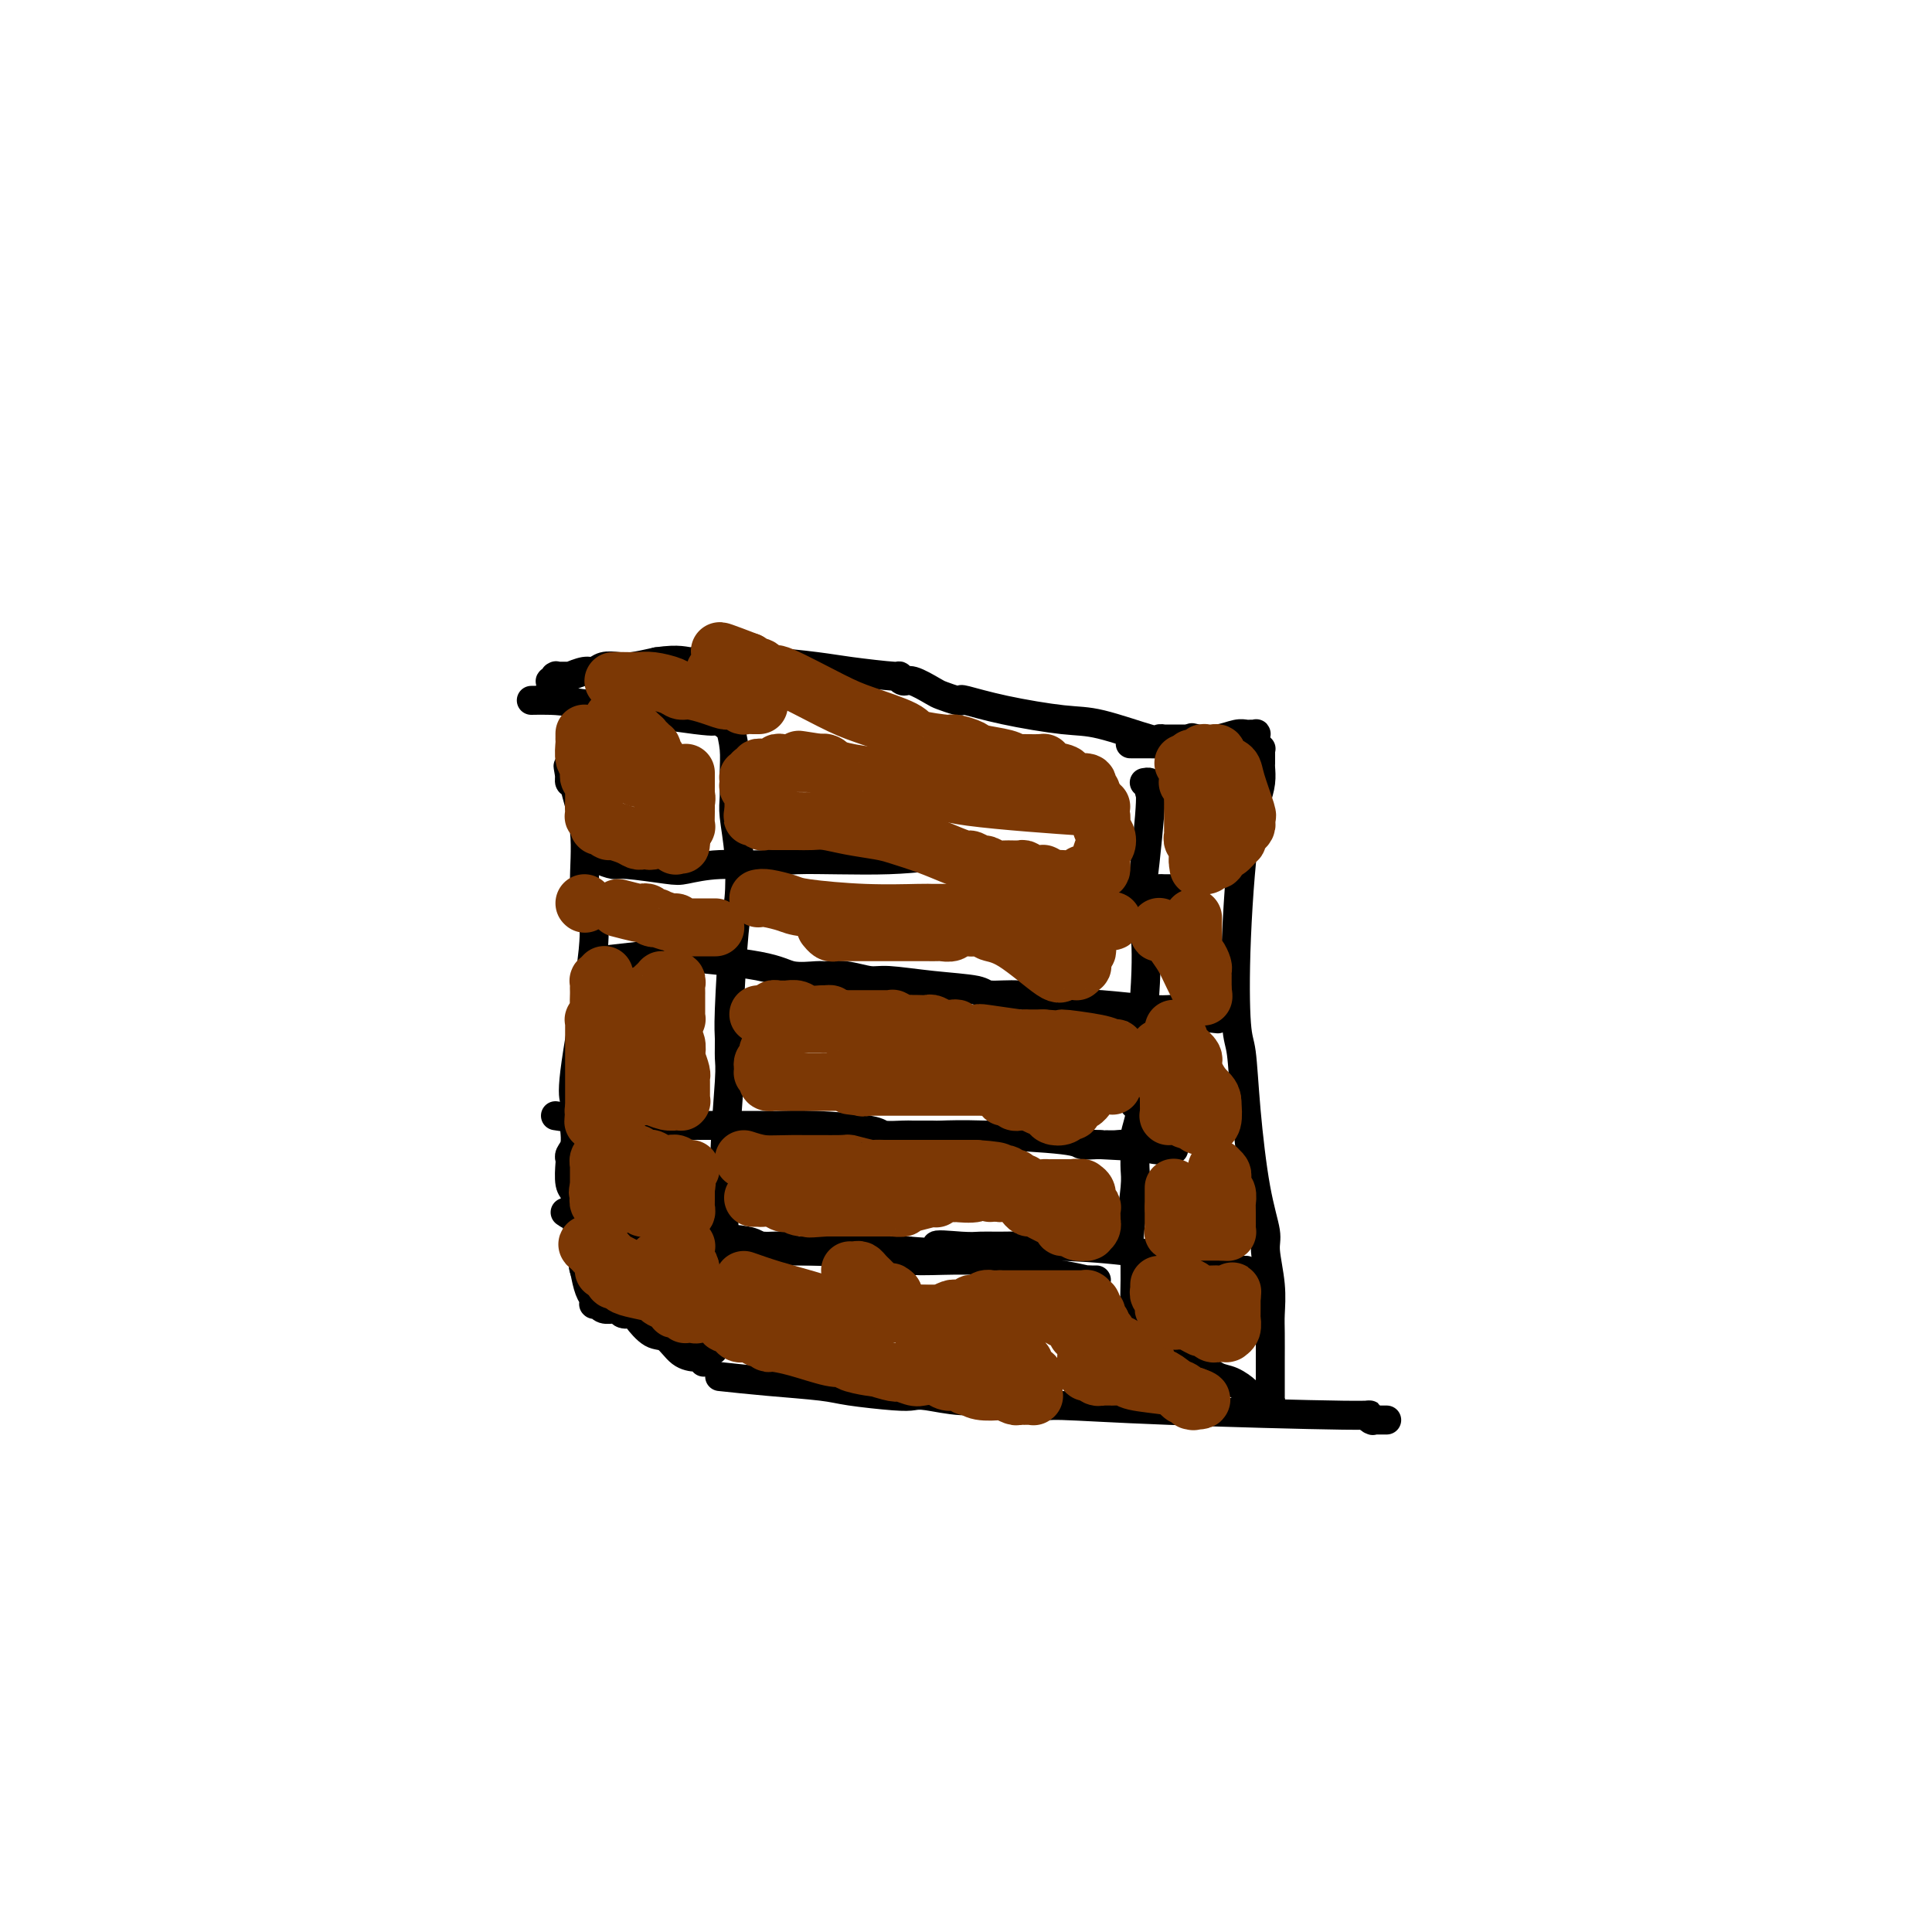 <svg viewBox='0 0 400 400' version='1.1' xmlns='http://www.w3.org/2000/svg' xmlns:xlink='http://www.w3.org/1999/xlink'><g fill='none' stroke='#000000' stroke-width='6' stroke-linecap='round' stroke-linejoin='round'><path d='M110,145c1.278,-0.023 2.556,-0.046 4,0c1.444,0.046 3.055,0.160 9,1c5.945,0.840 16.224,2.407 21,3c4.776,0.593 4.050,0.211 4,0c-0.050,-0.211 0.575,-0.253 1,0c0.425,0.253 0.650,0.800 1,1c0.350,0.200 0.826,0.054 1,0c0.174,-0.054 0.047,-0.014 0,0c-0.047,0.014 -0.013,0.004 0,0c0.013,-0.004 0.007,-0.002 0,0'/><path d='M151,150c0.425,1.679 0.849,3.358 1,5c0.151,1.642 0.027,3.248 0,5c-0.027,1.752 0.043,3.650 0,5c-0.043,1.350 -0.197,2.150 0,4c0.197,1.850 0.747,4.748 1,8c0.253,3.252 0.211,6.856 0,9c-0.211,2.144 -0.592,2.826 -1,7c-0.408,4.174 -0.845,11.838 -1,16c-0.155,4.162 -0.028,4.821 0,6c0.028,1.179 -0.044,2.877 0,4c0.044,1.123 0.205,1.671 0,5c-0.205,3.329 -0.777,9.440 -1,17c-0.223,7.560 -0.097,16.568 0,21c0.097,4.432 0.167,4.286 0,6c-0.167,1.714 -0.570,5.286 -1,7c-0.430,1.714 -0.886,1.570 -1,2c-0.114,0.430 0.113,1.436 0,2c-0.113,0.564 -0.566,0.687 -1,1c-0.434,0.313 -0.848,0.816 -1,1c-0.152,0.184 -0.041,0.049 0,0c0.041,-0.049 0.011,-0.013 0,0c-0.011,0.013 -0.003,0.004 0,0c0.003,-0.004 0.002,-0.002 0,0'/><path d='M146,281c-0.614,2.011 -0.151,0.539 0,0c0.151,-0.539 -0.012,-0.144 0,0c0.012,0.144 0.200,0.039 0,0c-0.200,-0.039 -0.787,-0.010 -1,0c-0.213,0.010 -0.052,0.002 0,0c0.052,-0.002 -0.005,0.003 0,0c0.005,-0.003 0.074,-0.012 0,0c-0.074,0.012 -0.290,0.046 -1,0c-0.710,-0.046 -1.915,-0.170 -3,-1c-1.085,-0.830 -2.049,-2.365 -3,-3c-0.951,-0.635 -1.890,-0.370 -3,-1c-1.110,-0.630 -2.392,-2.155 -3,-3c-0.608,-0.845 -0.541,-1.011 -1,-1c-0.459,0.011 -1.444,0.199 -2,0c-0.556,-0.199 -0.683,-0.786 -1,-1c-0.317,-0.214 -0.823,-0.056 -1,0c-0.177,0.056 -0.023,0.011 0,0c0.023,-0.011 -0.084,0.011 0,0c0.084,-0.011 0.358,-0.056 0,0c-0.358,0.056 -1.350,0.211 -2,0c-0.650,-0.211 -0.959,-0.789 -1,-1c-0.041,-0.211 0.185,-0.057 0,0c-0.185,0.057 -0.782,0.015 -1,0c-0.218,-0.015 -0.059,-0.003 0,0c0.059,0.003 0.017,-0.002 0,0c-0.017,0.002 -0.007,0.010 0,0c0.007,-0.010 0.013,-0.039 0,0c-0.013,0.039 -0.045,0.144 0,0c0.045,-0.144 0.166,-0.539 0,-1c-0.166,-0.461 -0.619,-0.989 -1,-2c-0.381,-1.011 -0.691,-2.506 -1,-4'/><path d='M121,263c-0.574,-1.462 -0.009,-1.116 0,-2c0.009,-0.884 -0.537,-2.997 -1,-5c-0.463,-2.003 -0.842,-3.896 -1,-5c-0.158,-1.104 -0.095,-1.420 0,-2c0.095,-0.580 0.220,-1.426 0,-2c-0.220,-0.574 -0.787,-0.877 -1,-2c-0.213,-1.123 -0.071,-3.068 0,-4c0.071,-0.932 0.072,-0.852 0,-1c-0.072,-0.148 -0.215,-0.525 0,-1c0.215,-0.475 0.790,-1.047 1,-2c0.210,-0.953 0.057,-2.286 0,-3c-0.057,-0.714 -0.018,-0.810 0,-1c0.018,-0.190 0.015,-0.474 0,-1c-0.015,-0.526 -0.043,-1.293 0,-2c0.043,-0.707 0.155,-1.352 0,-2c-0.155,-0.648 -0.577,-1.297 0,-6c0.577,-4.703 2.155,-13.459 3,-19c0.845,-5.541 0.959,-7.867 1,-9c0.041,-1.133 0.008,-1.073 0,-1c-0.008,0.073 0.008,0.160 0,0c-0.008,-0.160 -0.038,-0.565 0,-1c0.038,-0.435 0.146,-0.898 0,-1c-0.146,-0.102 -0.546,0.158 -1,-1c-0.454,-1.158 -0.963,-3.735 -1,-7c-0.037,-3.265 0.396,-7.218 0,-11c-0.396,-3.782 -1.623,-7.392 -2,-9c-0.377,-1.608 0.095,-1.216 0,-1c-0.095,0.216 -0.757,0.254 -1,0c-0.243,-0.254 -0.065,-0.799 0,-1c0.065,-0.201 0.019,-0.057 0,0c-0.019,0.057 -0.009,0.029 0,0'/><path d='M118,161c-0.774,-4.636 -0.207,-1.227 0,0c0.207,1.227 0.056,0.273 0,0c-0.056,-0.273 -0.015,0.137 0,0c0.015,-0.137 0.004,-0.820 0,-1c-0.004,-0.180 -0.001,0.144 0,0c0.001,-0.144 0.000,-0.757 0,-1c-0.000,-0.243 -0.000,-0.117 0,0c0.000,0.117 0.000,0.224 0,0c-0.000,-0.224 -0.000,-0.778 0,-1c0.000,-0.222 0.000,-0.111 0,0'/><path d='M234,154c0.357,-0.001 0.715,-0.001 1,0c0.285,0.001 0.498,0.004 1,0c0.502,-0.004 1.294,-0.015 2,0c0.706,0.015 1.327,0.057 4,0c2.673,-0.057 7.400,-0.211 10,0c2.600,0.211 3.075,0.789 4,1c0.925,0.211 2.300,0.056 3,0c0.700,-0.056 0.723,-0.011 1,0c0.277,0.011 0.806,-0.011 1,0c0.194,0.011 0.052,0.056 0,0c-0.052,-0.056 -0.014,-0.212 0,0c0.014,0.212 0.004,0.792 0,1c-0.004,0.208 -0.001,0.045 0,0c0.001,-0.045 0.000,0.028 0,0c-0.000,-0.028 0.001,-0.157 0,0c-0.001,0.157 -0.003,0.600 0,1c0.003,0.400 0.011,0.757 0,1c-0.011,0.243 -0.041,0.373 0,1c0.041,0.627 0.155,1.751 0,3c-0.155,1.249 -0.577,2.625 -1,4'/><path d='M260,166c-0.181,1.715 -1.132,0.501 -2,5c-0.868,4.499 -1.653,14.710 -2,23c-0.347,8.290 -0.257,14.658 0,18c0.257,3.342 0.681,3.658 1,6c0.319,2.342 0.534,6.712 1,12c0.466,5.288 1.183,11.496 2,16c0.817,4.504 1.736,7.304 2,9c0.264,1.696 -0.125,2.288 0,4c0.125,1.712 0.766,4.545 1,7c0.234,2.455 0.063,4.532 0,6c-0.063,1.468 -0.017,2.326 0,4c0.017,1.674 0.004,4.166 0,6c-0.004,1.834 -0.001,3.012 0,4c0.001,0.988 0.000,1.785 0,2c-0.000,0.215 0.001,-0.153 0,0c-0.001,0.153 -0.004,0.825 0,1c0.004,0.175 0.015,-0.149 0,0c-0.015,0.149 -0.054,0.772 0,1c0.054,0.228 0.203,0.062 0,0c-0.203,-0.062 -0.757,-0.021 -1,0c-0.243,0.021 -0.174,0.020 0,0c0.174,-0.020 0.452,-0.060 0,0c-0.452,0.060 -1.633,0.219 -2,0c-0.367,-0.219 0.079,-0.817 0,-1c-0.079,-0.183 -0.682,0.049 -1,0c-0.318,-0.049 -0.350,-0.380 -1,-1c-0.650,-0.620 -1.917,-1.528 -3,-2c-1.083,-0.472 -1.981,-0.508 -3,-1c-1.019,-0.492 -2.159,-1.440 -3,-2c-0.841,-0.560 -1.383,-0.731 -2,-1c-0.617,-0.269 -1.308,-0.634 -2,-1'/><path d='M245,281c-2.963,-1.238 -1.372,-0.332 -1,0c0.372,0.332 -0.475,0.089 -1,0c-0.525,-0.089 -0.730,-0.024 -1,0c-0.270,0.024 -0.607,0.006 -1,0c-0.393,-0.006 -0.841,-0.002 -1,0c-0.159,0.002 -0.027,0.000 0,0c0.027,-0.000 -0.049,-0.000 0,0c0.049,0.000 0.223,-0.000 0,0c-0.223,0.000 -0.845,0.001 -1,0c-0.155,-0.001 0.156,-0.003 0,0c-0.156,0.003 -0.778,0.011 -1,0c-0.222,-0.011 -0.045,-0.041 0,0c0.045,0.041 -0.043,0.154 0,0c0.043,-0.154 0.218,-0.575 0,-1c-0.218,-0.425 -0.829,-0.854 -1,-1c-0.171,-0.146 0.097,-0.007 0,-1c-0.097,-0.993 -0.561,-3.116 -1,-4c-0.439,-0.884 -0.853,-0.530 -1,-2c-0.147,-1.470 -0.026,-4.766 0,-7c0.026,-2.234 -0.042,-3.406 0,-4c0.042,-0.594 0.193,-0.609 0,-1c-0.193,-0.391 -0.731,-1.159 -1,-2c-0.269,-0.841 -0.268,-1.755 0,-4c0.268,-2.245 0.804,-5.819 1,-8c0.196,-2.181 0.051,-2.967 0,-4c-0.051,-1.033 -0.010,-2.314 0,-3c0.010,-0.686 -0.011,-0.778 0,-1c0.011,-0.222 0.055,-0.575 0,-1c-0.055,-0.425 -0.207,-0.922 0,-2c0.207,-1.078 0.773,-2.737 1,-4c0.227,-1.263 0.113,-2.132 0,-3'/><path d='M236,228c-0.224,-7.071 -0.785,-1.747 -1,0c-0.215,1.747 -0.085,-0.083 0,-1c0.085,-0.917 0.124,-0.919 0,0c-0.124,0.919 -0.412,2.761 0,-1c0.412,-3.761 1.523,-13.124 2,-20c0.477,-6.876 0.320,-11.266 0,-13c-0.320,-1.734 -0.804,-0.811 -1,-1c-0.196,-0.189 -0.103,-1.491 0,-2c0.103,-0.509 0.217,-0.224 0,0c-0.217,0.224 -0.766,0.386 -1,0c-0.234,-0.386 -0.154,-1.322 0,-1c0.154,0.322 0.382,1.900 1,-2c0.618,-3.900 1.626,-13.280 2,-18c0.374,-4.720 0.114,-4.781 0,-5c-0.114,-0.219 -0.083,-0.594 0,-1c0.083,-0.406 0.218,-0.841 0,-1c-0.218,-0.159 -0.791,-0.043 -1,0c-0.209,0.043 -0.056,0.011 0,0c0.056,-0.011 0.015,-0.003 0,0c-0.015,0.003 -0.004,0.001 0,0c0.004,-0.001 0.001,-0.000 0,0c-0.001,0.000 -0.001,0.000 0,0'/><path d='M149,259c1.582,-0.000 3.163,-0.000 4,0c0.837,0.000 0.929,0.000 1,0c0.071,-0.000 0.122,-0.001 0,0c-0.122,0.001 -0.416,0.003 0,0c0.416,-0.003 1.544,-0.011 2,0c0.456,0.011 0.242,0.041 2,0c1.758,-0.041 5.490,-0.155 10,0c4.510,0.155 9.800,0.577 13,1c3.200,0.423 4.310,0.845 5,1c0.690,0.155 0.958,0.041 1,0c0.042,-0.041 -0.144,-0.011 0,0c0.144,0.011 0.619,0.002 1,0c0.381,-0.002 0.670,0.003 1,0c0.330,-0.003 0.703,-0.015 1,0c0.297,0.015 0.520,0.057 3,0c2.480,-0.057 7.218,-0.211 10,0c2.782,0.211 3.607,0.789 5,1c1.393,0.211 3.354,0.056 4,0c0.646,-0.056 -0.023,-0.012 0,0c0.023,0.012 0.738,-0.007 1,0c0.262,0.007 0.071,0.040 0,0c-0.071,-0.040 -0.020,-0.154 0,0c0.020,0.154 0.010,0.577 0,1'/><path d='M213,263c9.901,0.619 2.653,0.166 0,0c-2.653,-0.166 -0.711,-0.044 0,0c0.711,0.044 0.190,0.012 0,0c-0.190,-0.012 -0.051,-0.003 0,0c0.051,0.003 0.014,-0.000 0,0c-0.014,0.000 -0.005,0.004 0,0c0.005,-0.004 0.005,-0.015 0,0c-0.005,0.015 -0.017,0.057 0,0c0.017,-0.057 0.063,-0.211 0,0c-0.063,0.211 -0.234,0.789 0,1c0.234,0.211 0.874,0.056 1,0c0.126,-0.056 -0.263,-0.011 0,0c0.263,0.011 1.176,-0.011 2,0c0.824,0.011 1.559,0.056 2,0c0.441,-0.056 0.588,-0.211 2,0c1.412,0.211 4.090,0.789 5,1c0.910,0.211 0.051,0.057 0,0c-0.051,-0.057 0.704,-0.015 1,0c0.296,0.015 0.131,0.004 0,0c-0.131,-0.004 -0.228,-0.001 0,0c0.228,0.001 0.779,0.000 1,0c0.221,-0.000 0.110,-0.000 0,0'/><path d='M149,285c3.097,0.332 6.195,0.664 10,1c3.805,0.336 8.318,0.678 11,1c2.682,0.322 3.534,0.626 6,1c2.466,0.374 6.546,0.817 9,1c2.454,0.183 3.281,0.106 4,0c0.719,-0.106 1.330,-0.239 3,0c1.670,0.239 4.401,0.851 7,1c2.599,0.149 5.068,-0.166 8,0c2.932,0.166 6.329,0.814 8,1c1.671,0.186 1.618,-0.090 5,0c3.382,0.090 10.199,0.546 22,1c11.801,0.454 28.587,0.906 36,1c7.413,0.094 5.453,-0.171 5,0c-0.453,0.171 0.601,0.778 1,1c0.399,0.222 0.144,0.060 0,0c-0.144,-0.060 -0.179,-0.016 0,0c0.179,0.016 0.570,0.004 1,0c0.430,-0.004 0.900,-0.001 1,0c0.100,0.001 -0.169,0.000 0,0c0.169,-0.000 0.776,-0.000 1,0c0.224,0.000 0.064,0.000 0,0c-0.064,-0.000 -0.032,-0.000 0,0'/><path d='M124,178c1.149,0.451 2.298,0.901 3,1c0.702,0.099 0.958,-0.155 3,0c2.042,0.155 5.871,0.717 8,1c2.129,0.283 2.560,0.287 4,0c1.440,-0.287 3.891,-0.867 7,-1c3.109,-0.133 6.875,0.179 9,0c2.125,-0.179 2.607,-0.849 7,-1c4.393,-0.151 12.696,0.216 19,0c6.304,-0.216 10.607,-1.014 14,-1c3.393,0.014 5.875,0.841 7,1c1.125,0.159 0.894,-0.351 2,0c1.106,0.351 3.550,1.562 5,2c1.450,0.438 1.906,0.103 2,0c0.094,-0.103 -0.173,0.025 0,0c0.173,-0.025 0.785,-0.204 1,0c0.215,0.204 0.032,0.790 0,1c-0.032,0.210 0.086,0.042 0,0c-0.086,-0.042 -0.377,0.041 0,0c0.377,-0.041 1.421,-0.207 2,0c0.579,0.207 0.694,0.786 1,1c0.306,0.214 0.802,0.061 1,0c0.198,-0.061 0.099,-0.031 0,0'/><path d='M219,182c3.410,0.714 1.436,-0.001 1,0c-0.436,0.001 0.667,0.718 1,1c0.333,0.282 -0.104,0.128 2,0c2.104,-0.128 6.750,-0.230 10,0c3.250,0.230 5.106,0.794 6,1c0.894,0.206 0.827,0.055 1,0c0.173,-0.055 0.585,-0.015 1,0c0.415,0.015 0.832,0.004 1,0c0.168,-0.004 0.086,-0.001 0,0c-0.086,0.001 -0.177,0.000 0,0c0.177,-0.000 0.622,-0.000 1,0c0.378,0.000 0.690,0.000 1,0c0.310,-0.000 0.618,-0.000 1,0c0.382,0.000 0.838,0.000 1,0c0.162,-0.000 0.030,-0.000 0,0c-0.030,0.000 0.044,0.000 0,0c-0.044,-0.000 -0.204,-0.000 0,0c0.204,0.000 0.773,0.000 1,0c0.227,-0.000 0.114,-0.000 0,0'/><path d='M123,199c3.367,-0.378 6.734,-0.757 9,-1c2.266,-0.243 3.431,-0.352 8,0c4.569,0.352 12.541,1.165 17,2c4.459,0.835 5.404,1.692 7,2c1.596,0.308 3.844,0.068 5,0c1.156,-0.068 1.221,0.037 2,0c0.779,-0.037 2.272,-0.218 4,0c1.728,0.218 3.691,0.833 5,1c1.309,0.167 1.963,-0.114 4,0c2.037,0.114 5.456,0.623 9,1c3.544,0.377 7.211,0.623 9,1c1.789,0.377 1.698,0.885 3,1c1.302,0.115 3.996,-0.162 6,0c2.004,0.162 3.319,0.762 4,1c0.681,0.238 0.727,0.115 1,0c0.273,-0.115 0.772,-0.223 1,0c0.228,0.223 0.183,0.777 1,1c0.817,0.223 2.495,0.115 4,0c1.505,-0.115 2.836,-0.237 6,0c3.164,0.237 8.159,0.833 11,1c2.841,0.167 3.526,-0.095 4,0c0.474,0.095 0.737,0.548 1,1'/><path d='M244,210c16.025,1.856 4.086,0.497 0,0c-4.086,-0.497 -0.321,-0.133 1,0c1.321,0.133 0.196,0.036 0,0c-0.196,-0.036 0.535,-0.010 1,0c0.465,0.010 0.664,0.003 1,0c0.336,-0.003 0.808,-0.001 1,0c0.192,0.001 0.104,0.000 0,0c-0.104,-0.000 -0.224,-0.000 0,0c0.224,0.000 0.792,0.000 1,0c0.208,-0.000 0.056,-0.000 0,0c-0.056,0.000 -0.015,0.000 0,0c0.015,-0.000 0.004,-0.000 0,0c-0.004,0.000 -0.002,0.000 0,0'/><path d='M115,231c2.900,0.453 5.801,0.906 8,1c2.199,0.094 3.698,-0.171 5,0c1.302,0.171 2.407,0.778 4,1c1.593,0.222 3.675,0.060 6,0c2.325,-0.060 4.893,-0.016 6,0c1.107,0.016 0.754,0.004 2,0c1.246,-0.004 4.091,-0.002 6,0c1.909,0.002 2.883,0.003 4,0c1.117,-0.003 2.376,-0.011 3,0c0.624,0.011 0.612,0.041 2,0c1.388,-0.041 4.176,-0.155 8,0c3.824,0.155 8.685,0.577 11,1c2.315,0.423 2.083,0.846 3,1c0.917,0.154 2.982,0.041 4,0c1.018,-0.041 0.988,-0.008 2,0c1.012,0.008 3.067,-0.008 4,0c0.933,0.008 0.744,0.041 2,0c1.256,-0.041 3.958,-0.154 9,0c5.042,0.154 12.423,0.577 16,1c3.577,0.423 3.351,0.845 4,1c0.649,0.155 2.175,0.042 3,0c0.825,-0.042 0.950,-0.012 1,0c0.050,0.012 0.025,0.006 0,0'/><path d='M228,237c17.491,0.928 4.718,0.248 0,0c-4.718,-0.248 -1.380,-0.063 0,0c1.380,0.063 0.804,0.003 1,0c0.196,-0.003 1.166,0.052 2,0c0.834,-0.052 1.534,-0.210 3,0c1.466,0.210 3.699,0.788 5,1c1.301,0.212 1.669,0.057 2,0c0.331,-0.057 0.625,-0.015 1,0c0.375,0.015 0.832,0.004 1,0c0.168,-0.004 0.048,-0.001 0,0c-0.048,0.001 -0.024,0.001 0,0'/><path d='M117,251c0.667,0.453 1.335,0.905 2,1c0.665,0.095 1.329,-0.168 2,0c0.671,0.168 1.349,0.767 2,1c0.651,0.233 1.276,0.100 2,0c0.724,-0.100 1.547,-0.167 2,0c0.453,0.167 0.535,0.569 2,1c1.465,0.431 4.314,0.890 6,1c1.686,0.110 2.208,-0.129 4,0c1.792,0.129 4.854,0.627 8,1c3.146,0.373 6.378,0.622 8,1c1.622,0.378 1.635,0.886 3,1c1.365,0.114 4.083,-0.166 5,0c0.917,0.166 0.033,0.776 0,1c-0.033,0.224 0.785,0.060 1,0c0.215,-0.060 -0.174,-0.016 0,0c0.174,0.016 0.911,0.004 3,0c2.089,-0.004 5.532,-0.001 8,0c2.468,0.001 3.962,0.000 5,0c1.038,-0.000 1.618,-0.000 2,0c0.382,0.000 0.564,0.000 1,0c0.436,-0.000 1.124,-0.000 2,0c0.876,0.000 1.938,0.000 3,0'/><path d='M188,259c12.093,1.011 6.826,-0.461 6,-1c-0.826,-0.539 2.790,-0.144 5,0c2.210,0.144 3.015,0.038 4,0c0.985,-0.038 2.152,-0.008 3,0c0.848,0.008 1.378,-0.004 1,0c-0.378,0.004 -1.665,0.025 0,0c1.665,-0.025 6.281,-0.098 11,0c4.719,0.098 9.540,0.365 15,1c5.460,0.635 11.559,1.637 14,2c2.441,0.363 1.225,0.087 1,0c-0.225,-0.087 0.542,0.015 1,0c0.458,-0.015 0.606,-0.148 1,0c0.394,0.148 1.033,0.575 2,1c0.967,0.425 2.263,0.846 3,1c0.737,0.154 0.915,0.041 1,0c0.085,-0.041 0.075,-0.011 0,0c-0.075,0.011 -0.217,0.003 0,0c0.217,-0.003 0.794,-0.001 1,0c0.206,0.001 0.041,0.000 0,0c-0.041,-0.000 0.040,-0.000 0,0c-0.040,0.000 -0.203,0.000 0,0c0.203,-0.000 0.772,-0.000 1,0c0.228,0.000 0.114,0.000 0,0'/><path d='M114,142c0.030,-0.453 0.059,-0.906 0,-1c-0.059,-0.094 -0.208,0.171 0,0c0.208,-0.171 0.773,-0.778 1,-1c0.227,-0.222 0.118,-0.060 0,0c-0.118,0.060 -0.243,0.016 0,0c0.243,-0.016 0.853,-0.004 1,0c0.147,0.004 -0.170,0.001 0,0c0.170,-0.001 0.828,0.001 1,0c0.172,-0.001 -0.140,-0.004 0,0c0.140,0.004 0.734,0.016 1,0c0.266,-0.016 0.206,-0.061 0,0c-0.206,0.061 -0.557,0.226 0,0c0.557,-0.226 2.024,-0.844 3,-1c0.976,-0.156 1.463,0.152 2,0c0.537,-0.152 1.123,-0.762 2,-1c0.877,-0.238 2.044,-0.102 3,0c0.956,0.102 1.702,0.172 3,0c1.298,-0.172 3.149,-0.586 5,-1'/><path d='M136,137c4.820,-0.713 5.870,0.005 7,0c1.130,-0.005 2.342,-0.733 3,-1c0.658,-0.267 0.764,-0.073 1,0c0.236,0.073 0.602,0.023 1,0c0.398,-0.023 0.827,-0.021 1,0c0.173,0.021 0.090,0.061 0,0c-0.090,-0.061 -0.186,-0.224 0,0c0.186,0.224 0.654,0.835 2,1c1.346,0.165 3.572,-0.115 7,0c3.428,0.115 8.060,0.623 11,1c2.940,0.377 4.189,0.621 7,1c2.811,0.379 7.184,0.893 9,1c1.816,0.107 1.076,-0.193 1,0c-0.076,0.193 0.512,0.878 1,1c0.488,0.122 0.877,-0.321 2,0c1.123,0.321 2.979,1.405 4,2c1.021,0.595 1.207,0.701 2,1c0.793,0.299 2.192,0.791 3,1c0.808,0.209 1.024,0.134 1,0c-0.024,-0.134 -0.290,-0.326 1,0c1.290,0.326 4.134,1.169 8,2c3.866,0.831 8.752,1.648 12,2c3.248,0.352 4.857,0.238 8,1c3.143,0.762 7.821,2.400 10,3c2.179,0.600 1.858,0.161 2,0c0.142,-0.161 0.748,-0.043 1,0c0.252,0.043 0.150,0.012 0,0c-0.150,-0.012 -0.350,-0.003 0,0c0.350,0.003 1.248,0.001 2,0c0.752,-0.001 1.358,-0.000 2,0c0.642,0.000 1.321,0.000 2,0'/><path d='M247,153c9.822,2.011 3.375,0.540 1,0c-2.375,-0.540 -0.680,-0.148 0,0c0.680,0.148 0.343,0.054 0,0c-0.343,-0.054 -0.692,-0.067 0,0c0.692,0.067 2.424,0.214 4,0c1.576,-0.214 2.997,-0.791 4,-1c1.003,-0.209 1.589,-0.052 2,0c0.411,0.052 0.646,-0.000 1,0c0.354,0.000 0.827,0.053 1,0c0.173,-0.053 0.046,-0.210 0,0c-0.046,0.210 -0.012,0.788 0,1c0.012,0.212 0.003,0.057 0,0c-0.003,-0.057 -0.001,-0.015 0,0c0.001,0.015 0.000,0.003 0,0c-0.000,-0.003 -0.000,0.003 0,0c0.000,-0.003 -0.000,-0.015 0,0c0.000,0.015 0.000,0.056 0,0c-0.000,-0.056 -0.000,-0.208 0,0c0.000,0.208 0.001,0.776 0,1c-0.001,0.224 -0.004,0.104 0,0c0.004,-0.104 0.015,-0.192 0,0c-0.015,0.192 -0.057,0.665 0,1c0.057,0.335 0.211,0.533 0,1c-0.211,0.467 -0.788,1.203 -1,2c-0.212,0.797 -0.061,1.656 0,2c0.061,0.344 0.030,0.172 0,0'/></g>
<g fill='none' stroke='#7C3805' stroke-width='12' stroke-linecap='round' stroke-linejoin='round'><path d='M125,263c0.000,0.000 1.000,0.000 1,0'/><path d='M126,263c0.095,-0.065 -0.168,-0.227 0,0c0.168,0.227 0.767,0.845 1,1c0.233,0.155 0.099,-0.152 0,0c-0.099,0.152 -0.163,0.762 0,1c0.163,0.238 0.552,0.105 1,0c0.448,-0.105 0.954,-0.183 1,0c0.046,0.183 -0.369,0.627 0,1c0.369,0.373 1.521,0.675 3,1c1.479,0.325 3.286,0.675 4,1c0.714,0.325 0.335,0.627 1,1c0.665,0.373 2.372,0.818 3,1c0.628,0.182 0.176,0.100 0,0c-0.176,-0.100 -0.075,-0.219 0,0c0.075,0.219 0.124,0.777 0,1c-0.124,0.223 -0.422,0.112 0,0c0.422,-0.112 1.563,-0.226 2,0c0.437,0.226 0.170,0.793 0,1c-0.170,0.207 -0.243,0.056 0,0c0.243,-0.056 0.801,-0.015 1,0c0.199,0.015 0.039,0.006 0,0c-0.039,-0.006 0.042,-0.007 0,0c-0.042,0.007 -0.208,0.023 0,0c0.208,-0.023 0.789,-0.086 1,0c0.211,0.086 0.053,0.321 0,0c-0.053,-0.321 -0.000,-1.198 0,-2c0.000,-0.802 -0.053,-1.529 0,-2c0.053,-0.471 0.210,-0.687 0,-1c-0.210,-0.313 -0.788,-0.723 -1,-1c-0.212,-0.277 -0.057,-0.421 0,-1c0.057,-0.579 0.016,-1.594 0,-2c-0.016,-0.406 -0.008,-0.203 0,0'/><path d='M143,263c-0.072,-1.570 -0.751,-0.995 -1,-1c-0.249,-0.005 -0.067,-0.589 0,-1c0.067,-0.411 0.018,-0.650 0,-1c-0.018,-0.350 -0.005,-0.812 0,-1c0.005,-0.188 0.002,-0.103 0,0c-0.002,0.103 -0.004,0.224 0,0c0.004,-0.224 0.015,-0.792 0,-1c-0.015,-0.208 -0.056,-0.055 0,0c0.056,0.055 0.207,0.014 0,0c-0.207,-0.014 -0.773,0.001 -1,0c-0.227,-0.001 -0.115,-0.016 0,0c0.115,0.016 0.234,0.065 0,0c-0.234,-0.065 -0.823,-0.244 -1,0c-0.177,0.244 0.056,0.910 0,1c-0.056,0.090 -0.400,-0.396 -1,0c-0.600,0.396 -1.456,1.675 -2,2c-0.544,0.325 -0.775,-0.305 -1,0c-0.225,0.305 -0.444,1.543 -1,2c-0.556,0.457 -1.449,0.133 -2,0c-0.551,-0.133 -0.760,-0.073 -1,0c-0.240,0.073 -0.512,0.160 -1,0c-0.488,-0.160 -1.191,-0.569 -2,-1c-0.809,-0.431 -1.722,-0.886 -2,-1c-0.278,-0.114 0.079,0.114 0,0c-0.079,-0.114 -0.596,-0.570 -1,-1c-0.404,-0.430 -0.697,-0.833 -1,-1c-0.303,-0.167 -0.617,-0.097 -1,0c-0.383,0.097 -0.835,0.222 -1,0c-0.165,-0.222 -0.045,-0.791 0,-1c0.045,-0.209 0.013,-0.060 0,0c-0.013,0.060 -0.006,0.030 0,0'/><path d='M123,258c-2.089,-0.778 -1.311,-0.222 -1,0c0.311,0.222 0.156,0.111 0,0'/><path d='M154,265c1.911,0.671 3.823,1.343 6,2c2.177,0.657 4.620,1.300 7,2c2.380,0.700 4.696,1.455 7,2c2.304,0.545 4.596,0.878 6,1c1.404,0.122 1.921,0.033 3,0c1.079,-0.033 2.722,-0.009 4,0c1.278,0.009 2.192,0.002 3,0c0.808,-0.002 1.512,-0.001 2,0c0.488,0.001 0.760,0.000 1,0c0.240,-0.000 0.446,-0.000 1,0c0.554,0.000 1.455,0.000 2,0c0.545,-0.000 0.733,-0.000 1,0c0.267,0.000 0.613,0.000 1,0c0.387,-0.000 0.815,-0.000 1,0c0.185,0.000 0.126,0.000 0,0c-0.126,-0.000 -0.318,-0.000 0,0c0.318,0.000 1.146,0.000 2,0c0.854,-0.000 1.734,-0.000 2,0c0.266,0.000 -0.083,0.000 0,0c0.083,-0.000 0.599,-0.000 1,0c0.401,0.000 0.686,0.000 1,0c0.314,-0.000 0.657,-0.000 1,0'/><path d='M206,272c4.161,0.000 1.564,0.000 1,0c-0.564,-0.000 0.907,-0.000 2,0c1.093,0.000 1.809,0.000 2,0c0.191,-0.000 -0.143,-0.000 0,0c0.143,0.000 0.763,0.000 1,0c0.237,-0.000 0.092,-0.000 0,0c-0.092,0.000 -0.130,0.000 0,0c0.130,-0.000 0.427,-0.000 1,0c0.573,0.000 1.422,0.000 2,0c0.578,-0.000 0.886,-0.000 1,0c0.114,0.000 0.032,0.000 0,0c-0.032,-0.000 -0.016,-0.001 0,0c0.016,0.001 0.033,0.004 0,0c-0.033,-0.004 -0.116,-0.016 0,0c0.116,0.016 0.430,0.060 1,0c0.570,-0.060 1.397,-0.224 2,0c0.603,0.224 0.984,0.835 1,1c0.016,0.165 -0.333,-0.114 0,0c0.333,0.114 1.347,0.623 2,1c0.653,0.377 0.946,0.622 1,1c0.054,0.378 -0.129,0.889 0,1c0.129,0.111 0.570,-0.177 1,0c0.430,0.177 0.847,0.821 1,1c0.153,0.179 0.041,-0.106 0,0c-0.041,0.106 -0.011,0.603 0,1c0.011,0.397 0.003,0.695 0,1c-0.003,0.305 -0.001,0.618 0,1c0.001,0.382 0.000,0.834 0,1c-0.000,0.166 -0.000,0.045 0,0c0.000,-0.045 0.000,-0.013 0,0c-0.000,0.013 -0.000,0.006 0,0'/><path d='M225,281c0.928,1.327 0.249,0.145 0,0c-0.249,-0.145 -0.067,0.746 0,1c0.067,0.254 0.018,-0.129 0,0c-0.018,0.129 -0.004,0.770 0,1c0.004,0.230 0.000,0.047 0,0c-0.000,-0.047 0.004,0.040 0,0c-0.004,-0.040 -0.016,-0.208 0,0c0.016,0.208 0.059,0.792 0,1c-0.059,0.208 -0.222,0.042 0,0c0.222,-0.042 0.829,0.041 1,0c0.171,-0.041 -0.094,-0.207 0,0c0.094,0.207 0.547,0.788 1,1c0.453,0.212 0.906,0.057 1,0c0.094,-0.057 -0.172,-0.015 0,0c0.172,0.015 0.782,0.004 1,0c0.218,-0.004 0.044,-0.001 0,0c-0.044,0.001 0.041,0.000 0,0c-0.041,-0.000 -0.208,-0.000 0,0c0.208,0.000 0.790,0.000 1,0c0.210,-0.000 0.050,-0.001 0,0c-0.050,0.001 0.012,0.003 0,0c-0.012,-0.003 -0.099,-0.012 0,0c0.099,0.012 0.383,0.044 1,0c0.617,-0.044 1.565,-0.166 2,0c0.435,0.166 0.355,0.619 2,1c1.645,0.381 5.015,0.691 7,1c1.985,0.309 2.584,0.619 3,1c0.416,0.381 0.648,0.834 1,1c0.352,0.166 0.826,0.045 1,0c0.174,-0.045 0.050,-0.013 0,0c-0.050,0.013 -0.025,0.006 0,0'/><path d='M247,289c3.403,1.000 0.912,1.000 0,1c-0.912,0.000 -0.244,0.000 0,0c0.244,-0.000 0.065,-0.000 0,0c-0.065,0.000 -0.017,0.001 0,0c0.017,-0.001 0.001,-0.004 0,0c-0.001,0.004 0.011,0.017 0,0c-0.011,-0.017 -0.047,-0.063 0,0c0.047,0.063 0.175,0.234 0,0c-0.175,-0.234 -0.653,-0.872 -1,-1c-0.347,-0.128 -0.564,0.256 -1,0c-0.436,-0.256 -1.091,-1.151 -2,-2c-0.909,-0.849 -2.071,-1.652 -3,-2c-0.929,-0.348 -1.625,-0.240 -2,-1c-0.375,-0.760 -0.428,-2.388 -1,-3c-0.572,-0.612 -1.662,-0.206 -2,0c-0.338,0.206 0.077,0.214 0,0c-0.077,-0.214 -0.647,-0.650 -1,-1c-0.353,-0.350 -0.491,-0.615 -1,-1c-0.509,-0.385 -1.391,-0.892 -2,-1c-0.609,-0.108 -0.947,0.181 -1,0c-0.053,-0.181 0.178,-0.832 0,-1c-0.178,-0.168 -0.766,0.145 -1,0c-0.234,-0.145 -0.114,-0.750 0,-1c0.114,-0.250 0.223,-0.144 0,0c-0.223,0.144 -0.778,0.327 -1,0c-0.222,-0.327 -0.111,-1.163 0,-2'/><path d='M228,274c-3.161,-2.487 -1.565,-1.206 -1,-1c0.565,0.206 0.099,-0.663 0,-1c-0.099,-0.337 0.170,-0.143 0,0c-0.170,0.143 -0.778,0.236 -1,0c-0.222,-0.236 -0.060,-0.799 0,-1c0.060,-0.201 0.016,-0.040 0,0c-0.016,0.040 -0.005,-0.042 0,0c0.005,0.042 0.002,0.208 0,0c-0.002,-0.208 -0.004,-0.792 0,-1c0.004,-0.208 0.015,-0.042 0,0c-0.015,0.042 -0.056,-0.041 0,0c0.056,0.041 0.208,0.207 0,0c-0.208,-0.207 -0.777,-0.788 -1,-1c-0.223,-0.212 -0.101,-0.057 0,0c0.101,0.057 0.182,0.015 0,0c-0.182,-0.015 -0.627,-0.004 -1,0c-0.373,0.004 -0.672,0.001 -1,0c-0.328,-0.001 -0.683,-0.000 -1,0c-0.317,0.000 -0.596,0.000 -1,0c-0.404,-0.000 -0.935,-0.000 -1,0c-0.065,0.000 0.335,0.000 0,0c-0.335,-0.000 -1.406,-0.000 -2,0c-0.594,0.000 -0.712,0.000 -1,0c-0.288,-0.000 -0.746,-0.000 -1,0c-0.254,0.000 -0.306,0.000 -1,0c-0.694,-0.000 -2.032,-0.000 -3,0c-0.968,0.000 -1.566,0.000 -2,0c-0.434,-0.000 -0.704,-0.000 -1,0c-0.296,0.000 -0.618,0.000 -1,0c-0.382,-0.000 -0.823,-0.000 -1,0c-0.177,0.000 -0.088,0.000 0,0'/><path d='M207,269c-3.190,0.016 -2.164,0.056 -2,0c0.164,-0.056 -0.533,-0.207 -1,0c-0.467,0.207 -0.702,0.773 -1,1c-0.298,0.227 -0.657,0.114 -1,0c-0.343,-0.114 -0.668,-0.228 -1,0c-0.332,0.228 -0.671,0.797 -1,1c-0.329,0.203 -0.648,0.040 -1,0c-0.352,-0.040 -0.738,0.042 -1,0c-0.262,-0.042 -0.399,-0.207 -1,0c-0.601,0.207 -1.665,0.788 -2,1c-0.335,0.212 0.061,0.057 0,0c-0.061,-0.057 -0.577,-0.014 -1,0c-0.423,0.014 -0.751,0.000 -1,0c-0.249,-0.000 -0.419,0.014 -1,0c-0.581,-0.014 -1.571,-0.055 -2,0c-0.429,0.055 -0.295,0.207 -1,0c-0.705,-0.207 -2.247,-0.773 -3,-1c-0.753,-0.227 -0.715,-0.113 -1,0c-0.285,0.113 -0.892,0.226 -1,0c-0.108,-0.226 0.284,-0.793 0,-1c-0.284,-0.207 -1.243,-0.056 -2,0c-0.757,0.056 -1.312,0.015 -2,0c-0.688,-0.015 -1.508,-0.004 -2,0c-0.492,0.004 -0.656,0.001 -1,0c-0.344,-0.001 -0.868,-0.001 -1,0c-0.132,0.001 0.130,0.004 0,0c-0.130,-0.004 -0.651,-0.015 -1,0c-0.349,0.015 -0.527,0.056 -1,0c-0.473,-0.056 -1.243,-0.207 -2,0c-0.757,0.207 -1.502,0.774 -2,1c-0.498,0.226 -0.749,0.113 -1,0'/><path d='M169,271c-6.121,0.309 -2.425,0.083 -1,0c1.425,-0.083 0.579,-0.022 0,0c-0.579,0.022 -0.891,0.006 -1,0c-0.109,-0.006 -0.015,-0.002 0,0c0.015,0.002 -0.051,0.000 0,0c0.051,-0.000 0.217,-0.000 0,0c-0.217,0.000 -0.818,0.000 -1,0c-0.182,-0.000 0.053,-0.000 0,0c-0.053,0.000 -0.396,0.000 -1,0c-0.604,-0.000 -1.468,-0.000 -2,0c-0.532,0.000 -0.730,0.000 -1,0c-0.270,-0.000 -0.612,-0.000 -1,0c-0.388,0.000 -0.821,-0.000 -1,0c-0.179,0.000 -0.102,0.000 0,0c0.102,-0.000 0.231,-0.000 0,0c-0.231,0.000 -0.821,0.000 -1,0c-0.179,-0.000 0.053,-0.000 0,0c-0.053,0.000 -0.392,0.000 -1,0c-0.608,-0.000 -1.484,-0.000 -2,0c-0.516,0.000 -0.673,0.000 -1,0c-0.327,-0.000 -0.824,-0.001 -1,0c-0.176,0.001 -0.032,0.004 0,0c0.032,-0.004 -0.047,-0.015 0,0c0.047,0.015 0.219,0.057 0,0c-0.219,-0.057 -0.828,-0.211 -1,0c-0.172,0.211 0.094,0.789 0,1c-0.094,0.211 -0.547,0.057 -1,0c-0.453,-0.057 -0.905,-0.015 -1,0c-0.095,0.015 0.167,0.004 0,0c-0.167,-0.004 -0.762,-0.001 -1,0c-0.238,0.001 -0.119,0.001 0,0'/><path d='M150,272c-2.940,0.095 -0.789,-0.167 0,0c0.789,0.167 0.215,0.763 0,1c-0.215,0.237 -0.073,0.115 0,0c0.073,-0.115 0.076,-0.223 0,0c-0.076,0.223 -0.230,0.778 0,1c0.230,0.222 0.846,0.111 1,0c0.154,-0.111 -0.152,-0.222 0,0c0.152,0.222 0.762,0.777 1,1c0.238,0.223 0.102,0.112 0,0c-0.102,-0.112 -0.172,-0.226 0,0c0.172,0.226 0.586,0.793 1,1c0.414,0.207 0.828,0.055 1,0c0.172,-0.055 0.103,-0.015 0,0c-0.103,0.015 -0.239,0.003 0,0c0.239,-0.003 0.852,0.003 1,0c0.148,-0.003 -0.170,-0.015 0,0c0.170,0.015 0.830,0.057 1,0c0.170,-0.057 -0.148,-0.212 0,0c0.148,0.212 0.761,0.793 1,1c0.239,0.207 0.103,0.041 0,0c-0.103,-0.041 -0.173,0.043 0,0c0.173,-0.043 0.588,-0.214 1,0c0.412,0.214 0.821,0.814 1,1c0.179,0.186 0.130,-0.042 1,0c0.870,0.042 2.660,0.354 5,1c2.340,0.646 5.229,1.627 7,2c1.771,0.373 2.422,0.139 3,0c0.578,-0.139 1.083,-0.181 1,0c-0.083,0.181 -0.753,0.587 0,1c0.753,0.413 2.929,0.832 4,1c1.071,0.168 1.035,0.084 1,0'/><path d='M181,283c5.767,1.869 4.686,1.040 5,1c0.314,-0.040 2.024,0.707 3,1c0.976,0.293 1.217,0.130 2,0c0.783,-0.130 2.107,-0.227 3,0c0.893,0.227 1.353,0.779 2,1c0.647,0.221 1.480,0.112 2,0c0.520,-0.112 0.727,-0.227 1,0c0.273,0.227 0.613,0.797 1,1c0.387,0.203 0.822,0.041 1,0c0.178,-0.041 0.098,0.041 0,0c-0.098,-0.041 -0.216,-0.203 0,0c0.216,0.203 0.764,0.772 2,1c1.236,0.228 3.158,0.114 4,0c0.842,-0.114 0.604,-0.227 1,0c0.396,0.227 1.427,0.793 2,1c0.573,0.207 0.688,0.056 1,0c0.312,-0.056 0.819,-0.015 1,0c0.181,0.015 0.034,0.004 0,0c-0.034,-0.004 0.044,-0.001 0,0c-0.044,0.001 -0.209,0.000 0,0c0.209,-0.000 0.792,-0.000 1,0c0.208,0.000 0.042,-0.000 0,0c-0.042,0.000 0.041,0.001 0,0c-0.041,-0.001 -0.207,-0.004 0,0c0.207,0.004 0.788,0.013 1,0c0.212,-0.013 0.057,-0.049 0,0c-0.057,0.049 -0.015,0.185 0,0c0.015,-0.185 0.004,-0.689 0,-1c-0.004,-0.311 -0.001,-0.430 0,-1c0.001,-0.570 0.000,-1.591 0,-2c-0.000,-0.409 -0.000,-0.204 0,0'/><path d='M214,285c0.397,-0.615 -0.612,-0.153 -1,0c-0.388,0.153 -0.156,-0.001 0,0c0.156,0.001 0.236,0.159 0,0c-0.236,-0.159 -0.788,-0.635 -1,-1c-0.212,-0.365 -0.084,-0.619 0,-1c0.084,-0.381 0.125,-0.890 0,-1c-0.125,-0.110 -0.415,0.177 -1,0c-0.585,-0.177 -1.465,-0.818 -2,-1c-0.535,-0.182 -0.725,0.096 -1,0c-0.275,-0.096 -0.633,-0.565 -1,-1c-0.367,-0.435 -0.741,-0.835 -1,-1c-0.259,-0.165 -0.402,-0.096 -1,0c-0.598,0.096 -1.651,0.218 -2,0c-0.349,-0.218 0.008,-0.777 0,-1c-0.008,-0.223 -0.380,-0.111 -1,0c-0.620,0.111 -1.489,0.222 -2,0c-0.511,-0.222 -0.663,-0.778 -1,-1c-0.337,-0.222 -0.859,-0.112 -1,0c-0.141,0.112 0.097,0.226 0,0c-0.097,-0.226 -0.531,-0.792 -1,-1c-0.469,-0.208 -0.973,-0.059 -1,0c-0.027,0.059 0.425,0.027 0,0c-0.425,-0.027 -1.725,-0.049 -2,0c-0.275,0.049 0.474,0.168 0,0c-0.474,-0.168 -2.172,-0.623 -3,-1c-0.828,-0.377 -0.786,-0.678 -1,-1c-0.214,-0.322 -0.684,-0.666 -1,-1c-0.316,-0.334 -0.476,-0.656 -1,-1c-0.524,-0.344 -1.410,-0.708 -2,-1c-0.590,-0.292 -0.883,-0.512 -1,-1c-0.117,-0.488 -0.059,-1.244 0,-2'/><path d='M185,268c-1.089,-1.084 -0.813,-0.293 -1,0c-0.187,0.293 -0.839,0.089 -1,0c-0.161,-0.089 0.168,-0.061 0,0c-0.168,0.061 -0.833,0.156 -1,0c-0.167,-0.156 0.165,-0.564 0,-1c-0.165,-0.436 -0.828,-0.901 -1,-1c-0.172,-0.099 0.147,0.167 0,0c-0.147,-0.167 -0.760,-0.766 -1,-1c-0.240,-0.234 -0.105,-0.101 0,0c0.105,0.101 0.182,0.171 0,0c-0.182,-0.171 -0.623,-0.582 -1,-1c-0.377,-0.418 -0.689,-0.844 -1,-1c-0.311,-0.156 -0.619,-0.042 -1,0c-0.381,0.042 -0.834,0.011 -1,0c-0.166,-0.011 -0.044,-0.003 0,0c0.044,0.003 0.012,0.001 0,0c-0.012,-0.001 -0.003,-0.000 0,0c0.003,0.000 0.001,0.000 0,0c-0.001,-0.000 -0.000,-0.000 0,0'/><path d='M240,266c0.002,0.414 0.004,0.828 0,1c-0.004,0.172 -0.015,0.102 0,0c0.015,-0.102 0.057,-0.235 0,0c-0.057,0.235 -0.212,0.837 0,1c0.212,0.163 0.793,-0.115 1,0c0.207,0.115 0.041,0.623 0,1c-0.041,0.377 0.041,0.623 0,1c-0.041,0.377 -0.207,0.886 0,1c0.207,0.114 0.788,-0.166 1,0c0.212,0.166 0.057,0.776 0,1c-0.057,0.224 -0.015,0.060 0,0c0.015,-0.060 0.004,-0.016 0,0c-0.004,0.016 -0.002,0.003 0,0c0.002,-0.003 0.004,0.003 0,0c-0.004,-0.003 -0.015,-0.015 0,0c0.015,0.015 0.056,0.055 0,0c-0.056,-0.055 -0.207,-0.207 0,0c0.207,0.207 0.774,0.773 1,1c0.226,0.227 0.113,0.113 0,0'/><path d='M243,273c0.538,1.040 0.381,0.139 1,0c0.619,-0.139 2.012,0.485 3,1c0.988,0.515 1.571,0.923 2,1c0.429,0.077 0.703,-0.175 1,0c0.297,0.175 0.615,0.779 1,1c0.385,0.221 0.835,0.059 1,0c0.165,-0.059 0.044,-0.016 0,0c-0.044,0.016 -0.013,0.004 0,0c0.013,-0.004 0.007,-0.001 0,0c-0.007,0.001 -0.016,0.000 0,0c0.016,-0.000 0.057,-0.000 0,0c-0.057,0.000 -0.212,0.000 0,0c0.212,-0.000 0.793,-0.000 1,0c0.207,0.000 0.041,0.000 0,0c-0.041,-0.000 0.042,-0.000 0,0c-0.042,0.000 -0.208,0.001 0,0c0.208,-0.001 0.792,-0.002 1,0c0.208,0.002 0.042,0.008 0,0c-0.042,-0.008 0.041,-0.029 0,0c-0.041,0.029 -0.207,0.110 0,0c0.207,-0.110 0.788,-0.410 1,-1c0.212,-0.590 0.057,-1.468 0,-2c-0.057,-0.532 -0.015,-0.716 0,-1c0.015,-0.284 0.004,-0.668 0,-1c-0.004,-0.332 -0.001,-0.611 0,-1c0.001,-0.389 0.000,-0.889 0,-1c-0.000,-0.111 -0.000,0.166 0,0c0.000,-0.166 0.000,-0.777 0,-1c-0.000,-0.223 -0.000,-0.060 0,0c0.000,0.060 0.000,0.017 0,0c-0.000,-0.017 -0.000,-0.009 0,0'/><path d='M255,268c0.292,-1.238 0.023,-0.332 0,0c-0.023,0.332 0.201,0.089 0,0c-0.201,-0.089 -0.825,-0.024 -1,0c-0.175,0.024 0.100,0.007 0,0c-0.100,-0.007 -0.575,-0.005 -1,0c-0.425,0.005 -0.800,0.012 -1,0c-0.200,-0.012 -0.224,-0.042 -1,0c-0.776,0.042 -2.303,0.156 -3,0c-0.697,-0.156 -0.565,-0.581 -1,-1c-0.435,-0.419 -1.437,-0.830 -2,-1c-0.563,-0.170 -0.687,-0.098 -1,0c-0.313,0.098 -0.816,0.222 -1,0c-0.184,-0.222 -0.049,-0.792 0,-1c0.049,-0.208 0.013,-0.056 0,0c-0.013,0.056 -0.004,0.015 0,0c0.004,-0.015 0.001,-0.004 0,0c-0.001,0.004 -0.001,0.002 0,0'/><path d='M154,240c1.307,0.425 2.614,0.850 4,1c1.386,0.150 2.853,0.026 6,0c3.147,-0.026 7.976,0.046 10,0c2.024,-0.046 1.245,-0.208 2,0c0.755,0.208 3.046,0.788 4,1c0.954,0.212 0.570,0.057 1,0c0.430,-0.057 1.672,-0.015 2,0c0.328,0.015 -0.260,0.004 0,0c0.260,-0.004 1.366,-0.001 2,0c0.634,0.001 0.796,0.000 1,0c0.204,-0.000 0.450,-0.000 1,0c0.550,0.000 1.402,0.000 2,0c0.598,-0.000 0.940,-0.000 1,0c0.060,0.000 -0.164,0.000 0,0c0.164,-0.000 0.716,-0.000 1,0c0.284,0.000 0.301,0.000 1,0c0.699,-0.000 2.081,-0.000 3,0c0.919,0.000 1.376,0.000 2,0c0.624,-0.000 1.415,-0.000 2,0c0.585,0.000 0.965,0.000 1,0c0.035,-0.000 -0.276,-0.000 0,0c0.276,0.000 1.138,0.000 2,0'/><path d='M202,242c7.920,0.552 3.719,0.933 3,1c-0.719,0.067 2.042,-0.179 3,0c0.958,0.179 0.112,0.784 0,1c-0.112,0.216 0.509,0.044 1,0c0.491,-0.044 0.853,0.041 1,0c0.147,-0.041 0.078,-0.207 0,0c-0.078,0.207 -0.165,0.787 0,1c0.165,0.213 0.580,0.057 1,0c0.420,-0.057 0.843,-0.016 1,0c0.157,0.016 0.048,0.008 0,0c-0.048,-0.008 -0.034,-0.016 0,0c0.034,0.016 0.089,0.057 0,0c-0.089,-0.057 -0.321,-0.211 0,0c0.321,0.211 1.197,0.789 2,1c0.803,0.211 1.535,0.057 2,0c0.465,-0.057 0.664,-0.015 1,0c0.336,0.015 0.808,0.004 1,0c0.192,-0.004 0.103,-0.001 0,0c-0.103,0.001 -0.220,0.000 0,0c0.220,-0.000 0.777,-0.000 1,0c0.223,0.000 0.113,0.000 0,0c-0.113,-0.000 -0.227,-0.000 0,0c0.227,0.000 0.796,0.000 1,0c0.204,-0.000 0.044,-0.000 0,0c-0.044,0.000 0.027,0.000 0,0c-0.027,-0.000 -0.151,-0.000 0,0c0.151,0.000 0.576,0.000 1,0c0.424,-0.000 0.846,-0.000 1,0c0.154,0.000 0.042,0.000 0,0c-0.042,-0.000 -0.012,-0.000 0,0c0.012,0.000 0.006,0.000 0,0'/><path d='M222,246c3.322,0.619 1.626,0.166 1,0c-0.626,-0.166 -0.183,-0.045 0,0c0.183,0.045 0.106,0.014 0,0c-0.106,-0.014 -0.240,-0.011 0,0c0.240,0.011 0.853,0.032 1,0c0.147,-0.032 -0.171,-0.115 0,0c0.171,0.115 0.830,0.430 1,1c0.170,0.570 -0.151,1.397 0,2c0.151,0.603 0.772,0.984 1,1c0.228,0.016 0.062,-0.333 0,0c-0.062,0.333 -0.020,1.347 0,2c0.020,0.653 0.019,0.946 0,1c-0.019,0.054 -0.056,-0.129 0,0c0.056,0.129 0.204,0.572 0,1c-0.204,0.428 -0.762,0.843 -1,1c-0.238,0.157 -0.157,0.056 0,0c0.157,-0.056 0.392,-0.067 0,0c-0.392,0.067 -1.409,0.211 -2,0c-0.591,-0.211 -0.755,-0.779 -1,-1c-0.245,-0.221 -0.572,-0.097 -1,0c-0.428,0.097 -0.958,0.167 -1,0c-0.042,-0.167 0.402,-0.571 0,-1c-0.402,-0.429 -1.652,-0.885 -2,-1c-0.348,-0.115 0.205,0.110 0,0c-0.205,-0.110 -1.167,-0.554 -2,-1c-0.833,-0.446 -1.535,-0.894 -2,-1c-0.465,-0.106 -0.691,0.129 -1,0c-0.309,-0.129 -0.701,-0.622 -1,-1c-0.299,-0.378 -0.503,-0.640 -1,-1c-0.497,-0.360 -1.285,-0.817 -2,-1c-0.715,-0.183 -1.358,-0.091 -2,0'/><path d='M207,247c-2.805,-1.161 -1.819,-0.062 -2,0c-0.181,0.062 -1.530,-0.911 -2,-1c-0.470,-0.089 -0.061,0.707 -1,1c-0.939,0.293 -3.226,0.082 -4,0c-0.774,-0.082 -0.036,-0.036 0,0c0.036,0.036 -0.631,0.061 -1,0c-0.369,-0.061 -0.439,-0.209 -1,0c-0.561,0.209 -1.613,0.774 -2,1c-0.387,0.226 -0.108,0.112 0,0c0.108,-0.112 0.045,-0.222 -1,0c-1.045,0.222 -3.073,0.778 -4,1c-0.927,0.222 -0.754,0.112 -1,0c-0.246,-0.112 -0.910,-0.226 -1,0c-0.090,0.226 0.395,0.793 0,1c-0.395,0.207 -1.669,0.056 -2,0c-0.331,-0.056 0.280,-0.015 0,0c-0.280,0.015 -1.451,0.004 -2,0c-0.549,-0.004 -0.476,-0.001 -1,0c-0.524,0.001 -1.646,0.000 -2,0c-0.354,-0.000 0.060,-0.000 0,0c-0.060,0.000 -0.593,0.000 -1,0c-0.407,-0.000 -0.686,-0.000 -1,0c-0.314,0.000 -0.661,0.000 -1,0c-0.339,-0.000 -0.669,-0.000 -1,0c-0.331,0.000 -0.662,0.000 -1,0c-0.338,-0.000 -0.682,-0.000 -1,0c-0.318,0.000 -0.611,0.000 -1,0c-0.389,-0.000 -0.874,-0.000 -1,0c-0.126,0.000 0.107,0.000 0,0c-0.107,-0.000 -0.553,-0.000 -1,0'/><path d='M171,250c-5.869,0.448 -2.542,0.069 -2,0c0.542,-0.069 -1.703,0.174 -3,0c-1.297,-0.174 -1.647,-0.765 -2,-1c-0.353,-0.235 -0.710,-0.116 -1,0c-0.290,0.116 -0.512,0.227 -1,0c-0.488,-0.227 -1.241,-0.793 -2,-1c-0.759,-0.207 -1.524,-0.055 -2,0c-0.476,0.055 -0.663,0.015 -1,0c-0.337,-0.015 -0.822,-0.004 -1,0c-0.178,0.004 -0.048,0.001 0,0c0.048,-0.001 0.013,-0.000 0,0c-0.013,0.000 -0.004,0.000 0,0c0.004,-0.000 0.002,-0.000 0,0'/><path d='M143,242c-0.331,-0.030 -0.662,-0.061 -1,0c-0.338,0.061 -0.683,0.212 -1,0c-0.317,-0.212 -0.607,-0.789 -1,-1c-0.393,-0.211 -0.889,-0.057 -1,0c-0.111,0.057 0.164,0.015 0,0c-0.164,-0.015 -0.766,-0.004 -1,0c-0.234,0.004 -0.102,0.001 0,0c0.102,-0.001 0.172,-0.000 0,0c-0.172,0.000 -0.586,0.000 -1,0'/><path d='M137,241c-1.107,-0.095 -0.875,0.167 -1,0c-0.125,-0.167 -0.608,-0.763 -1,-1c-0.392,-0.237 -0.692,-0.115 -1,0c-0.308,0.115 -0.625,0.224 -1,0c-0.375,-0.224 -0.807,-0.782 -1,-1c-0.193,-0.218 -0.145,-0.097 0,0c0.145,0.097 0.389,0.170 0,0c-0.389,-0.170 -1.411,-0.581 -2,-1c-0.589,-0.419 -0.746,-0.844 -1,-1c-0.254,-0.156 -0.604,-0.042 -1,0c-0.396,0.042 -0.838,0.011 -1,0c-0.162,-0.011 -0.043,-0.003 0,0c0.043,0.003 0.011,0.001 0,0c-0.011,-0.001 -0.002,-0.000 0,0c0.002,0.000 -0.003,-0.000 0,0c0.003,0.000 0.015,0.000 0,0c-0.015,-0.000 -0.055,-0.001 0,0c0.055,0.001 0.207,0.004 0,0c-0.207,-0.004 -0.774,-0.016 -1,0c-0.226,0.016 -0.112,0.060 0,0c0.112,-0.060 0.222,-0.224 0,0c-0.222,0.224 -0.778,0.834 -1,1c-0.222,0.166 -0.112,-0.114 0,0c0.112,0.114 0.226,0.621 0,1c-0.226,0.379 -0.793,0.631 -1,1c-0.207,0.369 -0.056,0.854 0,1c0.056,0.146 0.015,-0.046 0,0c-0.015,0.046 -0.004,0.332 0,1c0.004,0.668 0.001,1.718 0,2c-0.001,0.282 -0.000,-0.205 0,0c0.000,0.205 0.000,1.103 0,2'/><path d='M124,246c-0.464,1.404 -0.124,0.414 0,0c0.124,-0.414 0.032,-0.251 0,0c-0.032,0.251 -0.005,0.589 0,1c0.005,0.411 -0.013,0.894 0,1c0.013,0.106 0.055,-0.164 0,0c-0.055,0.164 -0.208,0.762 0,1c0.208,0.238 0.777,0.117 1,0c0.223,-0.117 0.102,-0.231 0,0c-0.102,0.231 -0.184,0.808 0,1c0.184,0.192 0.634,-0.002 1,0c0.366,0.002 0.647,0.201 1,0c0.353,-0.201 0.777,-0.800 1,-1c0.223,-0.200 0.245,-0.001 1,0c0.755,0.001 2.243,-0.196 3,0c0.757,0.196 0.784,0.785 1,1c0.216,0.215 0.621,0.058 1,0c0.379,-0.058 0.733,-0.015 1,0c0.267,0.015 0.449,0.003 1,0c0.551,-0.003 1.472,0.003 2,0c0.528,-0.003 0.663,-0.015 1,0c0.337,0.015 0.875,0.057 1,0c0.125,-0.057 -0.164,-0.212 0,0c0.164,0.212 0.780,0.790 1,1c0.220,0.210 0.045,0.053 0,0c-0.045,-0.053 0.041,-0.003 0,0c-0.041,0.003 -0.207,-0.040 0,0c0.207,0.040 0.788,0.163 1,0c0.212,-0.163 0.057,-0.611 0,-1c-0.057,-0.389 -0.015,-0.720 0,-1c0.015,-0.280 0.004,-0.509 0,-1c-0.004,-0.491 -0.002,-1.246 0,-2'/><path d='M142,246c0.215,-1.012 0.254,-1.042 0,-1c-0.254,0.042 -0.800,0.155 -1,0c-0.200,-0.155 -0.054,-0.578 0,-1c0.054,-0.422 0.015,-0.844 0,-1c-0.015,-0.156 -0.008,-0.045 0,0c0.008,0.045 0.016,0.026 0,0c-0.016,-0.026 -0.056,-0.059 0,0c0.056,0.059 0.207,0.208 0,0c-0.207,-0.208 -0.774,-0.774 -1,-1c-0.226,-0.226 -0.113,-0.113 0,0'/><path d='M243,246c0.000,-0.008 0.000,-0.016 0,0c0.000,0.016 -0.000,0.056 0,0c0.000,-0.056 0.000,-0.207 0,0c0.000,0.207 0.000,0.772 0,1c0.000,0.228 0.000,0.118 0,0c-0.000,-0.118 0.000,-0.242 0,0c0.000,0.242 0.000,0.852 0,1c0.000,0.148 -0.000,-0.167 0,0c0.000,0.167 0.000,0.814 0,1c0.000,0.186 0.000,-0.090 0,0c0.000,0.090 0.000,0.545 0,1'/><path d='M243,250c0.000,0.780 0.000,0.731 0,1c-0.000,0.269 -0.000,0.856 0,1c0.000,0.144 0.000,-0.154 0,0c-0.000,0.154 -0.000,0.759 0,1c0.000,0.241 0.000,0.117 0,0c-0.000,-0.117 -0.000,-0.229 0,0c0.000,0.229 0.000,0.797 0,1c-0.000,0.203 -0.001,0.040 0,0c0.001,-0.040 0.004,0.042 0,0c-0.004,-0.042 -0.016,-0.207 0,0c0.016,0.207 0.060,0.788 0,1c-0.060,0.212 -0.222,0.057 0,0c0.222,-0.057 0.829,-0.015 1,0c0.171,0.015 -0.095,0.004 0,0c0.095,-0.004 0.549,-0.001 1,0c0.451,0.001 0.899,0.000 1,0c0.101,-0.000 -0.145,-0.000 0,0c0.145,0.000 0.683,0.000 1,0c0.317,-0.000 0.414,-0.000 1,0c0.586,0.000 1.659,0.000 2,0c0.341,-0.000 -0.052,-0.000 0,0c0.052,0.000 0.550,0.000 1,0c0.450,-0.000 0.852,-0.000 1,0c0.148,0.000 0.044,0.000 0,0c-0.044,-0.000 -0.026,-0.000 0,0c0.026,0.000 0.059,0.000 0,0c-0.059,-0.000 -0.212,-0.000 0,0c0.212,0.000 0.789,0.000 1,0c0.211,-0.000 0.057,-0.000 0,0c-0.057,0.000 -0.016,0.000 0,0c0.016,-0.000 0.008,-0.000 0,0'/><path d='M253,255c1.464,0.042 1.124,0.148 1,0c-0.124,-0.148 -0.033,-0.551 0,-1c0.033,-0.449 0.009,-0.945 0,-1c-0.009,-0.055 -0.001,0.332 0,0c0.001,-0.332 -0.003,-1.384 0,-2c0.003,-0.616 0.015,-0.795 0,-1c-0.015,-0.205 -0.057,-0.436 0,-1c0.057,-0.564 0.212,-1.460 0,-2c-0.212,-0.540 -0.793,-0.723 -1,-1c-0.207,-0.277 -0.041,-0.649 0,-1c0.041,-0.351 -0.041,-0.683 0,-1c0.041,-0.317 0.207,-0.621 0,-1c-0.207,-0.379 -0.788,-0.833 -1,-1c-0.212,-0.167 -0.057,-0.046 0,0c0.057,0.046 0.015,0.016 0,0c-0.015,-0.016 -0.004,-0.018 0,0c0.004,0.018 0.001,0.056 0,0c-0.001,-0.056 -0.000,-0.207 0,0c0.000,0.207 0.000,0.774 0,1c-0.000,0.226 -0.000,0.113 0,0'/><path d='M240,217c-0.008,0.452 -0.016,0.905 0,1c0.016,0.095 0.057,-0.166 0,0c-0.057,0.166 -0.211,0.761 0,1c0.211,0.239 0.789,0.122 1,0c0.211,-0.122 0.056,-0.250 0,0c-0.056,0.250 -0.011,0.879 0,1c0.011,0.121 -0.011,-0.267 0,0c0.011,0.267 0.056,1.189 0,2c-0.056,0.811 -0.211,1.510 0,2c0.211,0.490 0.789,0.772 1,1c0.211,0.228 0.057,0.401 0,1c-0.057,0.599 -0.015,1.623 0,2c0.015,0.377 0.004,0.108 0,0c-0.004,-0.108 -0.002,-0.054 0,0'/><path d='M242,228c0.309,1.944 0.083,1.306 0,1c-0.083,-0.306 -0.022,-0.278 0,0c0.022,0.278 0.006,0.805 0,1c-0.006,0.195 -0.002,0.056 0,0c0.002,-0.056 0.000,-0.029 0,0c-0.000,0.029 0.000,0.060 0,0c-0.000,-0.060 -0.001,-0.212 0,0c0.001,0.212 0.004,0.789 0,1c-0.004,0.211 -0.015,0.057 0,0c0.015,-0.057 0.057,-0.015 0,0c-0.057,0.015 -0.211,0.004 0,0c0.211,-0.004 0.789,-0.001 1,0c0.211,0.001 0.057,0.000 0,0c-0.057,-0.000 -0.015,-0.000 0,0c0.015,0.000 0.003,0.000 0,0c-0.003,-0.000 0.003,-0.000 0,0c-0.003,0.000 -0.014,0.000 0,0c0.014,-0.000 0.055,-0.001 0,0c-0.055,0.001 -0.204,0.004 0,0c0.204,-0.004 0.762,-0.016 1,0c0.238,0.016 0.158,0.061 0,0c-0.158,-0.061 -0.392,-0.227 0,0c0.392,0.227 1.410,0.845 2,1c0.590,0.155 0.750,-0.155 1,0c0.250,0.155 0.588,0.774 1,1c0.412,0.226 0.899,0.060 1,0c0.101,-0.060 -0.183,-0.013 0,0c0.183,0.013 0.833,-0.007 1,0c0.167,0.007 -0.147,0.040 0,0c0.147,-0.040 0.756,-0.154 1,-1c0.244,-0.846 0.122,-2.423 0,-4'/><path d='M251,228c-0.015,-1.235 -1.051,-1.822 -2,-3c-0.949,-1.178 -1.810,-2.947 -2,-4c-0.190,-1.053 0.290,-1.392 0,-2c-0.290,-0.608 -1.349,-1.486 -2,-2c-0.651,-0.514 -0.892,-0.663 -1,-1c-0.108,-0.337 -0.081,-0.861 0,-1c0.081,-0.139 0.218,0.106 0,0c-0.218,-0.106 -0.790,-0.564 -1,-1c-0.210,-0.436 -0.056,-0.849 0,-1c0.056,-0.151 0.015,-0.041 0,0c-0.015,0.041 -0.004,0.011 0,0c0.004,-0.011 0.001,-0.003 0,0c-0.001,0.003 -0.001,0.002 0,0'/><path d='M157,210c0.643,0.422 1.286,0.844 2,1c0.714,0.156 1.500,0.046 2,0c0.500,-0.046 0.715,-0.026 1,0c0.285,0.026 0.641,0.060 1,0c0.359,-0.060 0.722,-0.212 1,0c0.278,0.212 0.470,0.789 1,1c0.530,0.211 1.399,0.056 2,0c0.601,-0.056 0.935,-0.015 1,0c0.065,0.015 -0.139,0.003 0,0c0.139,-0.003 0.622,0.003 1,0c0.378,-0.003 0.650,-0.015 1,0c0.350,0.015 0.776,0.057 1,0c0.224,-0.057 0.245,-0.211 1,0c0.755,0.211 2.244,0.789 3,1c0.756,0.211 0.778,0.056 1,0c0.222,-0.056 0.643,-0.011 1,0c0.357,0.011 0.651,-0.011 1,0c0.349,0.011 0.753,0.054 1,0c0.247,-0.054 0.336,-0.207 1,0c0.664,0.207 1.904,0.773 3,1c1.096,0.227 2.048,0.113 3,0'/><path d='M186,214c5.127,0.545 3.444,-0.092 3,0c-0.444,0.092 0.349,0.912 1,1c0.651,0.088 1.159,-0.556 4,0c2.841,0.556 8.015,2.310 12,3c3.985,0.690 6.781,0.314 10,1c3.219,0.686 6.863,2.432 9,3c2.137,0.568 2.769,-0.044 3,0c0.231,0.044 0.062,0.744 0,1c-0.062,0.256 -0.017,0.068 0,0c0.017,-0.068 0.004,-0.014 0,0c-0.004,0.014 -0.000,-0.010 0,0c0.000,0.010 -0.004,0.055 0,0c0.004,-0.055 0.015,-0.211 0,0c-0.015,0.211 -0.057,0.789 0,1c0.057,0.211 0.211,0.057 0,0c-0.211,-0.057 -0.788,-0.015 -1,0c-0.212,0.015 -0.061,0.004 0,0c0.061,-0.004 0.030,-0.002 0,0'/><path d='M227,224c6.404,1.543 1.913,0.399 0,0c-1.913,-0.399 -1.248,-0.054 -1,0c0.248,0.054 0.081,-0.183 0,0c-0.081,0.183 -0.074,0.785 0,1c0.074,0.215 0.216,0.044 0,0c-0.216,-0.044 -0.790,0.040 -1,0c-0.210,-0.040 -0.056,-0.203 0,0c0.056,0.203 0.015,0.773 0,1c-0.015,0.227 -0.003,0.112 0,0c0.003,-0.112 -0.002,-0.222 0,0c0.002,0.222 0.011,0.778 0,1c-0.011,0.222 -0.042,0.112 0,0c0.042,-0.112 0.156,-0.227 0,0c-0.156,0.227 -0.581,0.797 -1,1c-0.419,0.203 -0.830,0.039 -1,0c-0.170,-0.039 -0.097,0.046 0,0c0.097,-0.046 0.218,-0.223 0,0c-0.218,0.223 -0.777,0.845 -1,1c-0.223,0.155 -0.112,-0.155 0,0c0.112,0.155 0.224,0.777 0,1c-0.224,0.223 -0.785,0.046 -1,0c-0.215,-0.046 -0.084,0.037 0,0c0.084,-0.037 0.122,-0.195 0,0c-0.122,0.195 -0.405,0.742 -1,1c-0.595,0.258 -1.503,0.227 -2,0c-0.497,-0.227 -0.582,-0.649 -1,-1c-0.418,-0.351 -1.170,-0.630 -2,-1c-0.830,-0.370 -1.738,-0.831 -2,-1c-0.262,-0.169 0.122,-0.045 0,0c-0.122,0.045 -0.749,0.013 -1,0c-0.251,-0.013 -0.125,-0.006 0,0'/><path d='M212,228c-1.085,-0.480 -0.797,-0.180 -1,0c-0.203,0.180 -0.896,0.240 -1,0c-0.104,-0.240 0.380,-0.781 0,-1c-0.380,-0.219 -1.625,-0.115 -2,0c-0.375,0.115 0.121,0.241 0,0c-0.121,-0.241 -0.857,-0.849 -1,-1c-0.143,-0.151 0.309,0.156 0,0c-0.309,-0.156 -1.379,-0.774 -2,-1c-0.621,-0.226 -0.792,-0.061 -1,0c-0.208,0.061 -0.452,0.016 -1,0c-0.548,-0.016 -1.400,-0.004 -2,0c-0.600,0.004 -0.948,0.001 -1,0c-0.052,-0.001 0.193,-0.000 0,0c-0.193,0.000 -0.825,0.000 -1,0c-0.175,-0.000 0.108,-0.000 0,0c-0.108,0.000 -0.605,0.000 -1,0c-0.395,-0.000 -0.687,-0.000 -1,0c-0.313,0.000 -0.647,0.000 -1,0c-0.353,-0.000 -0.726,-0.000 -1,0c-0.274,0.000 -0.448,0.000 -1,0c-0.552,-0.000 -1.482,-0.000 -2,0c-0.518,0.000 -0.626,0.000 -1,0c-0.374,-0.000 -1.016,-0.000 -2,0c-0.984,0.000 -2.310,0.000 -3,0c-0.690,-0.000 -0.744,-0.000 -1,0c-0.256,0.000 -0.712,0.000 -1,0c-0.288,-0.000 -0.406,-0.000 -1,0c-0.594,0.000 -1.664,0.000 -2,0c-0.336,-0.000 0.064,-0.000 0,0c-0.064,0.000 -0.590,0.000 -1,0c-0.410,-0.000 -0.705,-0.000 -1,0'/><path d='M179,225c-5.360,-0.480 -2.261,-0.181 -1,0c1.261,0.181 0.686,0.245 0,0c-0.686,-0.245 -1.481,-0.798 -2,-1c-0.519,-0.202 -0.762,-0.054 -1,0c-0.238,0.054 -0.469,0.015 -1,0c-0.531,-0.015 -1.360,-0.004 -2,0c-0.640,0.004 -1.090,0.001 -2,0c-0.910,-0.001 -2.281,-0.000 -3,0c-0.719,0.000 -0.785,0.000 -1,0c-0.215,-0.000 -0.579,-0.000 -1,0c-0.421,0.000 -0.898,0.000 -1,0c-0.102,-0.000 0.170,-0.000 0,0c-0.170,0.000 -0.782,0.000 -1,0c-0.218,-0.000 -0.043,-0.000 0,0c0.043,0.000 -0.045,0.000 0,0c0.045,-0.000 0.223,-0.000 0,0c-0.223,0.000 -0.849,0.000 -1,0c-0.151,-0.000 0.171,-0.000 0,0c-0.171,0.000 -0.834,0.001 -1,0c-0.166,-0.001 0.165,-0.003 0,0c-0.165,0.003 -0.828,0.011 -1,0c-0.172,-0.011 0.146,-0.042 0,0c-0.146,0.042 -0.757,0.156 -1,0c-0.243,-0.156 -0.117,-0.581 0,-1c0.117,-0.419 0.227,-0.833 0,-1c-0.227,-0.167 -0.789,-0.086 -1,0c-0.211,0.086 -0.070,0.178 0,0c0.070,-0.178 0.070,-0.625 0,-1c-0.070,-0.375 -0.211,-0.678 0,-1c0.211,-0.322 0.775,-0.663 1,-1c0.225,-0.337 0.113,-0.668 0,-1'/><path d='M159,218c-0.083,-1.102 0.710,-0.858 1,-1c0.290,-0.142 0.078,-0.669 0,-1c-0.078,-0.331 -0.021,-0.467 0,-1c0.021,-0.533 0.006,-1.464 0,-2c-0.006,-0.536 -0.001,-0.679 0,-1c0.001,-0.321 0.000,-0.822 0,-1c-0.000,-0.178 -0.000,-0.034 0,0c0.000,0.034 -0.000,-0.044 0,0c0.000,0.044 0.000,0.209 0,0c-0.000,-0.209 -0.001,-0.792 0,-1c0.001,-0.208 0.004,-0.042 0,0c-0.004,0.042 -0.015,-0.041 0,0c0.015,0.041 0.056,0.207 0,0c-0.056,-0.207 -0.208,-0.788 0,-1c0.208,-0.212 0.776,-0.057 1,0c0.224,0.057 0.105,0.014 0,0c-0.105,-0.014 -0.195,-0.000 0,0c0.195,0.000 0.676,-0.014 1,0c0.324,0.014 0.492,0.057 1,0c0.508,-0.057 1.355,-0.212 2,0c0.645,0.212 1.087,0.792 2,1c0.913,0.208 2.296,0.046 3,0c0.704,-0.046 0.728,0.026 1,0c0.272,-0.026 0.792,-0.150 1,0c0.208,0.150 0.104,0.575 0,1'/><path d='M172,211c2.119,0.309 1.417,0.083 1,0c-0.417,-0.083 -0.550,-0.022 0,0c0.550,0.022 1.782,0.006 3,0c1.218,-0.006 2.421,-0.002 3,0c0.579,0.002 0.532,0.000 1,0c0.468,-0.000 1.449,-0.000 2,0c0.551,0.000 0.670,0.000 1,0c0.330,-0.000 0.871,-0.001 1,0c0.129,0.001 -0.155,0.004 0,0c0.155,-0.004 0.748,-0.015 1,0c0.252,0.015 0.162,0.057 0,0c-0.162,-0.057 -0.398,-0.211 0,0c0.398,0.211 1.429,0.789 2,1c0.571,0.211 0.682,0.057 1,0c0.318,-0.057 0.844,-0.016 1,0c0.156,0.016 -0.057,0.008 0,0c0.057,-0.008 0.382,-0.016 1,0c0.618,0.016 1.527,0.057 2,0c0.473,-0.057 0.510,-0.212 1,0c0.490,0.212 1.434,0.793 2,1c0.566,0.207 0.755,0.042 1,0c0.245,-0.042 0.546,0.040 1,0c0.454,-0.040 1.061,-0.203 1,0c-0.061,0.203 -0.792,0.772 0,1c0.792,0.228 3.105,0.114 4,0c0.895,-0.114 0.372,-0.227 2,0c1.628,0.227 5.409,0.793 7,1c1.591,0.207 0.994,0.056 1,0c0.006,-0.056 0.617,-0.015 1,0c0.383,0.015 0.538,0.004 1,0c0.462,-0.004 1.231,-0.002 2,0'/><path d='M216,215c7.332,0.574 3.663,0.010 4,0c0.337,-0.010 4.679,0.533 7,1c2.321,0.467 2.622,0.857 3,1c0.378,0.143 0.832,0.038 1,0c0.168,-0.038 0.048,-0.011 0,0c-0.048,0.011 -0.024,0.005 0,0'/><path d='M125,202c0.113,-0.119 0.226,-0.239 0,0c-0.226,0.239 -0.793,0.836 -1,1c-0.207,0.164 -0.056,-0.107 0,0c0.056,0.107 0.016,0.591 0,1c-0.016,0.409 -0.008,0.744 0,1c0.008,0.256 0.016,0.432 0,1c-0.016,0.568 -0.057,1.528 0,2c0.057,0.472 0.211,0.458 0,1c-0.211,0.542 -0.789,1.641 -1,2c-0.211,0.359 -0.057,-0.023 0,0c0.057,0.023 0.015,0.452 0,1c-0.015,0.548 -0.004,1.214 0,2c0.004,0.786 0.001,1.693 0,2c-0.001,0.307 -0.000,0.015 0,1c0.000,0.985 0.000,3.249 0,5c-0.000,1.751 -0.000,2.990 0,4c0.000,1.010 0.000,1.791 0,2c-0.000,0.209 -0.000,-0.154 0,0c0.000,0.154 0.000,0.825 0,1c-0.000,0.175 -0.000,-0.145 0,0c0.000,0.145 0.000,0.756 0,1c-0.000,0.244 -0.000,0.122 0,0'/><path d='M123,230c-0.310,4.332 -0.084,1.161 0,0c0.084,-1.161 0.027,-0.311 0,0c-0.027,0.311 -0.023,0.084 0,0c0.023,-0.084 0.065,-0.025 0,0c-0.065,0.025 -0.238,0.017 0,0c0.238,-0.017 0.888,-0.042 1,0c0.112,0.042 -0.314,0.151 0,0c0.314,-0.151 1.369,-0.562 2,-1c0.631,-0.438 0.840,-0.903 1,-1c0.160,-0.097 0.273,0.174 1,0c0.727,-0.174 2.069,-0.793 3,-1c0.931,-0.207 1.451,-0.003 2,0c0.549,0.003 1.127,-0.195 2,0c0.873,0.195 2.042,0.784 3,1c0.958,0.216 1.707,0.058 2,0c0.293,-0.058 0.131,-0.016 0,0c-0.131,0.016 -0.231,0.005 0,0c0.231,-0.005 0.794,-0.005 1,0c0.206,0.005 0.055,0.016 0,0c-0.055,-0.016 -0.015,-0.059 0,0c0.015,0.059 0.004,0.219 0,0c-0.004,-0.219 -0.001,-0.819 0,-1c0.001,-0.181 0.001,0.055 0,0c-0.001,-0.055 -0.003,-0.401 0,-1c0.003,-0.599 0.011,-1.449 0,-2c-0.011,-0.551 -0.041,-0.802 0,-1c0.041,-0.198 0.155,-0.342 0,-1c-0.155,-0.658 -0.577,-1.829 -1,-3'/><path d='M140,219c-0.171,-1.510 -0.099,-0.787 0,-1c0.099,-0.213 0.224,-1.364 0,-2c-0.224,-0.636 -0.796,-0.758 -1,-1c-0.204,-0.242 -0.041,-0.604 0,-1c0.041,-0.396 -0.042,-0.824 0,-1c0.042,-0.176 0.207,-0.099 0,0c-0.207,0.099 -0.788,0.219 -1,0c-0.212,-0.219 -0.057,-0.777 0,-1c0.057,-0.223 0.015,-0.112 0,0c-0.015,0.112 -0.004,0.226 0,0c0.004,-0.226 0.001,-0.793 0,-1c-0.001,-0.207 -0.000,-0.056 0,0c0.000,0.056 0.000,0.015 0,0c-0.000,-0.015 -0.001,-0.004 0,0c0.001,0.004 0.004,0.001 0,0c-0.004,-0.001 -0.015,-0.000 0,0c0.015,0.000 0.057,0.000 0,0c-0.057,-0.000 -0.211,-0.000 0,0c0.211,0.000 0.789,0.000 1,0c0.211,-0.000 0.057,-0.000 0,0c-0.057,0.000 -0.016,0.000 0,0c0.016,-0.000 0.008,-0.000 0,0'/><path d='M139,211c-0.138,-1.237 0.015,-0.331 0,0c-0.015,0.331 -0.200,0.086 0,0c0.200,-0.086 0.786,-0.012 1,0c0.214,0.012 0.057,-0.037 0,0c-0.057,0.037 -0.015,0.160 0,0c0.015,-0.160 0.004,-0.602 0,-1c-0.004,-0.398 -0.001,-0.751 0,-1c0.001,-0.249 -0.000,-0.395 0,-1c0.000,-0.605 0.001,-1.668 0,-2c-0.001,-0.332 -0.004,0.069 0,0c0.004,-0.069 0.016,-0.607 0,-1c-0.016,-0.393 -0.060,-0.641 0,-1c0.060,-0.359 0.222,-0.828 0,-1c-0.222,-0.172 -0.829,-0.047 -1,0c-0.171,0.047 0.095,0.016 0,0c-0.095,-0.016 -0.550,-0.016 -1,0c-0.450,0.016 -0.894,0.047 -1,0c-0.106,-0.047 0.127,-0.171 0,0c-0.127,0.171 -0.612,0.637 -1,1c-0.388,0.363 -0.679,0.622 -1,1c-0.321,0.378 -0.674,0.875 -1,1c-0.326,0.125 -0.626,-0.121 -1,0c-0.374,0.121 -0.822,0.610 -1,1c-0.178,0.390 -0.086,0.682 0,1c0.086,0.318 0.168,0.662 0,1c-0.168,0.338 -0.584,0.669 -1,1'/><path d='M131,210c-1.100,1.322 -0.351,1.128 0,1c0.351,-0.128 0.304,-0.188 0,0c-0.304,0.188 -0.866,0.625 -1,1c-0.134,0.375 0.161,0.689 0,1c-0.161,0.311 -0.776,0.620 -1,1c-0.224,0.380 -0.057,0.831 0,1c0.057,0.169 0.005,0.058 0,0c-0.005,-0.058 0.037,-0.061 0,0c-0.037,0.061 -0.154,0.187 0,1c0.154,0.813 0.577,2.313 1,3c0.423,0.687 0.845,0.562 1,1c0.155,0.438 0.041,1.438 0,2c-0.041,0.562 -0.011,0.687 0,1c0.011,0.313 0.003,0.815 0,1c-0.003,0.185 -0.001,0.053 0,0c0.001,-0.053 0.000,-0.026 0,0'/><path d='M121,187c0.000,0.000 0.100,0.100 0.1,0.1'/><path d='M128,188c1.602,0.415 3.204,0.829 4,1c0.796,0.171 0.785,0.097 1,0c0.215,-0.097 0.657,-0.218 1,0c0.343,0.218 0.588,0.775 1,1c0.412,0.225 0.990,0.117 1,0c0.010,-0.117 -0.547,-0.241 0,0c0.547,0.241 2.199,0.849 3,1c0.801,0.151 0.753,-0.156 1,0c0.247,0.156 0.791,0.774 1,1c0.209,0.226 0.083,0.061 0,0c-0.083,-0.061 -0.125,-0.016 0,0c0.125,0.016 0.416,0.004 1,0c0.584,-0.004 1.462,-0.001 2,0c0.538,0.001 0.736,0.000 1,0c0.264,-0.000 0.592,-0.000 1,0c0.408,0.000 0.894,0.000 1,0c0.106,-0.000 -0.168,-0.000 0,0c0.168,0.000 0.777,0.000 1,0c0.223,-0.000 0.060,-0.000 0,0c-0.060,0.000 -0.016,0.000 0,0c0.016,-0.000 0.005,-0.000 0,0c-0.005,0.000 -0.002,0.000 0,0'/><path d='M157,186c0.439,-0.091 0.877,-0.182 2,0c1.123,0.182 2.929,0.637 4,1c1.071,0.363 1.406,0.633 4,1c2.594,0.367 7.445,0.830 12,1c4.555,0.170 8.812,0.045 11,0c2.188,-0.045 2.308,-0.012 3,0c0.692,0.012 1.957,0.003 3,0c1.043,-0.003 1.865,-0.001 2,0c0.135,0.001 -0.415,0.000 0,0c0.415,-0.000 1.796,-0.000 3,0c1.204,0.000 2.230,0.000 3,0c0.770,-0.000 1.282,-0.000 3,0c1.718,0.000 4.641,0.000 7,0c2.359,-0.000 4.153,-0.001 5,0c0.847,0.001 0.747,0.004 1,0c0.253,-0.004 0.859,-0.015 1,0c0.141,0.015 -0.183,0.057 0,0c0.183,-0.057 0.872,-0.211 1,0c0.128,0.211 -0.305,0.789 0,1c0.305,0.211 1.350,0.057 2,0c0.650,-0.057 0.906,-0.015 1,0c0.094,0.015 0.027,0.004 0,0c-0.027,-0.004 -0.013,-0.002 0,0'/><path d='M225,190c10.520,0.846 2.819,0.963 0,1c-2.819,0.037 -0.755,-0.004 0,0c0.755,0.004 0.202,0.053 0,0c-0.202,-0.053 -0.054,-0.208 0,0c0.054,0.208 0.015,0.778 0,1c-0.015,0.222 -0.004,0.096 0,0c0.004,-0.096 0.001,-0.163 0,0c-0.001,0.163 0.001,0.554 0,1c-0.001,0.446 -0.004,0.945 0,1c0.004,0.055 0.015,-0.335 0,0c-0.015,0.335 -0.057,1.395 0,2c0.057,0.605 0.211,0.755 0,1c-0.211,0.245 -0.788,0.587 -1,1c-0.212,0.413 -0.061,0.899 0,1c0.061,0.101 0.030,-0.183 0,0c-0.030,0.183 -0.060,0.834 0,1c0.060,0.166 0.210,-0.151 0,0c-0.210,0.151 -0.782,0.771 -1,1c-0.218,0.229 -0.084,0.067 0,0c0.084,-0.067 0.116,-0.039 0,0c-0.116,0.039 -0.382,0.088 -1,0c-0.618,-0.088 -1.590,-0.315 -2,0c-0.410,0.315 -0.257,1.170 -2,0c-1.743,-1.170 -5.380,-4.366 -8,-6c-2.620,-1.634 -4.222,-1.706 -5,-2c-0.778,-0.294 -0.733,-0.811 -1,-1c-0.267,-0.189 -0.845,-0.051 -1,0c-0.155,0.051 0.112,0.014 0,0c-0.112,-0.014 -0.603,-0.004 -1,0c-0.397,0.004 -0.698,0.002 -1,0'/><path d='M201,192c-3.649,-1.376 -2.273,-0.316 -2,0c0.273,0.316 -0.559,-0.111 -1,0c-0.441,0.111 -0.492,0.762 -1,1c-0.508,0.238 -1.473,0.064 -2,0c-0.527,-0.064 -0.616,-0.017 -1,0c-0.384,0.017 -1.061,0.005 -2,0c-0.939,-0.005 -2.138,-0.001 -3,0c-0.862,0.001 -1.386,0.000 -2,0c-0.614,-0.000 -1.319,-0.000 -2,0c-0.681,0.000 -1.338,0.000 -2,0c-0.662,-0.000 -1.330,-0.000 -2,0c-0.670,0.000 -1.341,0.000 -2,0c-0.659,-0.000 -1.304,-0.000 -2,0c-0.696,0.000 -1.443,0.001 -2,0c-0.557,-0.001 -0.923,-0.004 -1,0c-0.077,0.004 0.137,0.015 0,0c-0.137,-0.015 -0.624,-0.056 -1,0c-0.376,0.056 -0.640,0.207 -1,0c-0.360,-0.207 -0.817,-0.774 -1,-1c-0.183,-0.226 -0.091,-0.113 0,0'/><path d='M247,190c-0.000,0.301 -0.000,0.602 0,1c0.000,0.398 0.000,0.891 0,1c-0.000,0.109 -0.000,-0.168 0,0c0.000,0.168 0.000,0.780 0,1c-0.000,0.220 -0.000,0.048 0,0c0.000,-0.048 0.000,0.029 0,0c-0.000,-0.029 -0.001,-0.162 0,0c0.001,0.162 0.003,0.620 0,1c-0.003,0.380 -0.011,0.683 0,1c0.011,0.317 0.041,0.648 0,1c-0.041,0.352 -0.155,0.725 0,1c0.155,0.275 0.577,0.451 1,1c0.423,0.549 0.845,1.472 1,2c0.155,0.528 0.041,0.663 0,1c-0.041,0.337 -0.011,0.878 0,1c0.011,0.122 0.003,-0.174 0,0c-0.003,0.174 -0.001,0.817 0,1c0.001,0.183 0.000,-0.095 0,0c-0.000,0.095 -0.000,0.564 0,1c0.000,0.436 0.000,0.839 0,1c-0.000,0.161 -0.000,0.081 0,0'/><path d='M249,205c0.310,2.261 0.085,0.413 0,0c-0.085,-0.413 -0.029,0.610 0,1c0.029,0.390 0.030,0.148 0,0c-0.030,-0.148 -0.091,-0.203 0,0c0.091,0.203 0.336,0.663 0,0c-0.336,-0.663 -1.252,-2.451 -2,-4c-0.748,-1.549 -1.329,-2.860 -2,-4c-0.671,-1.140 -1.434,-2.109 -2,-3c-0.566,-0.891 -0.937,-1.703 -1,-2c-0.063,-0.297 0.180,-0.080 0,0c-0.180,0.080 -0.784,0.021 -1,0c-0.216,-0.021 -0.044,-0.005 0,0c0.044,0.005 -0.041,-0.003 0,0c0.041,0.003 0.207,0.015 0,0c-0.207,-0.015 -0.788,-0.057 -1,0c-0.212,0.057 -0.057,0.211 0,0c0.057,-0.211 0.015,-0.789 0,-1c-0.015,-0.211 -0.004,-0.057 0,0c0.004,0.057 0.001,0.015 0,0c-0.001,-0.015 -0.000,-0.004 0,0c0.000,0.004 0.000,0.002 0,0'/><path d='M245,158c0.422,0.331 0.844,0.662 1,1c0.156,0.338 0.046,0.682 0,1c-0.046,0.318 -0.026,0.609 0,1c0.026,0.391 0.060,0.882 0,1c-0.060,0.118 -0.212,-0.136 0,0c0.212,0.136 0.789,0.660 1,1c0.211,0.340 0.057,0.494 0,1c-0.057,0.506 -0.015,1.364 0,2c0.015,0.636 0.004,1.049 0,1c-0.004,-0.049 -0.001,-0.560 0,0c0.001,0.560 -0.001,2.192 0,3c0.001,0.808 0.004,0.794 0,1c-0.004,0.206 -0.015,0.634 0,1c0.015,0.366 0.057,0.672 0,1c-0.057,0.328 -0.211,0.679 0,1c0.211,0.321 0.789,0.612 1,1c0.211,0.388 0.057,0.875 0,1c-0.057,0.125 -0.015,-0.111 0,0c0.015,0.111 0.004,0.568 0,1c-0.004,0.432 -0.001,0.838 0,1c0.001,0.162 0.001,0.081 0,0'/><path d='M248,178c0.400,3.109 -0.100,0.881 0,0c0.100,-0.881 0.800,-0.416 1,0c0.200,0.416 -0.101,0.783 0,1c0.101,0.217 0.603,0.285 1,0c0.397,-0.285 0.688,-0.921 1,-1c0.312,-0.079 0.644,0.400 1,0c0.356,-0.400 0.736,-1.679 1,-2c0.264,-0.321 0.413,0.318 1,0c0.587,-0.318 1.611,-1.591 2,-2c0.389,-0.409 0.143,0.045 0,0c-0.143,-0.045 -0.182,-0.591 0,-1c0.182,-0.409 0.587,-0.683 1,-1c0.413,-0.317 0.836,-0.679 1,-1c0.164,-0.321 0.070,-0.600 0,-1c-0.070,-0.400 -0.116,-0.919 0,-1c0.116,-0.081 0.395,0.277 0,-1c-0.395,-1.277 -1.464,-4.188 -2,-6c-0.536,-1.812 -0.539,-2.524 -1,-3c-0.461,-0.476 -1.380,-0.716 -2,-1c-0.620,-0.284 -0.941,-0.613 -1,-1c-0.059,-0.387 0.144,-0.832 0,-1c-0.144,-0.168 -0.634,-0.059 -1,0c-0.366,0.059 -0.606,0.068 -1,0c-0.394,-0.068 -0.941,-0.214 -1,0c-0.059,0.214 0.369,0.788 0,1c-0.369,0.212 -1.534,0.060 -2,0c-0.466,-0.060 -0.233,-0.030 0,0'/><path d='M228,167c-0.435,0.001 -0.869,0.002 -1,0c-0.131,-0.002 0.043,-0.006 0,0c-0.043,0.006 -0.303,0.022 -1,0c-0.697,-0.022 -1.832,-0.083 -1,0c0.832,0.083 3.631,0.309 -1,0c-4.631,-0.309 -16.692,-1.154 -23,-2c-6.308,-0.846 -6.864,-1.695 -7,-2c-0.136,-0.305 0.149,-0.068 0,0c-0.149,0.068 -0.731,-0.033 -1,0c-0.269,0.033 -0.225,0.201 -1,0c-0.775,-0.201 -2.370,-0.772 -3,-1c-0.630,-0.228 -0.296,-0.113 -1,0c-0.704,0.113 -2.446,0.224 -3,0c-0.554,-0.224 0.078,-0.782 0,-1c-0.078,-0.218 -0.868,-0.096 -1,0c-0.132,0.096 0.393,0.166 -1,0c-1.393,-0.166 -4.703,-0.566 -7,-1c-2.297,-0.434 -3.582,-0.901 -4,-1c-0.418,-0.099 0.032,0.169 0,0c-0.032,-0.169 -0.547,-0.776 -1,-1c-0.453,-0.224 -0.844,-0.064 -1,0c-0.156,0.064 -0.078,0.032 0,0'/><path d='M170,158c-8.989,-1.392 -2.460,-0.373 0,0c2.460,0.373 0.853,0.100 0,0c-0.853,-0.100 -0.951,-0.028 -1,0c-0.049,0.028 -0.050,0.011 -1,0c-0.950,-0.011 -2.850,-0.017 -4,0c-1.150,0.017 -1.551,0.057 -2,0c-0.449,-0.057 -0.948,-0.213 -1,0c-0.052,0.213 0.341,0.793 0,1c-0.341,0.207 -1.416,0.041 -2,0c-0.584,-0.041 -0.678,0.042 -1,0c-0.322,-0.042 -0.871,-0.208 -1,0c-0.129,0.208 0.163,0.792 0,1c-0.163,0.208 -0.779,0.042 -1,0c-0.221,-0.042 -0.045,0.041 0,0c0.045,-0.041 -0.040,-0.204 0,0c0.040,0.204 0.206,0.777 0,1c-0.206,0.223 -0.783,0.097 -1,0c-0.217,-0.097 -0.072,-0.163 0,0c0.072,0.163 0.072,0.555 0,1c-0.072,0.445 -0.215,0.941 0,1c0.215,0.059 0.790,-0.320 1,0c0.210,0.320 0.056,1.340 0,2c-0.056,0.660 -0.015,0.960 0,1c0.015,0.040 0.004,-0.182 0,0c-0.004,0.182 -0.001,0.767 0,1c0.001,0.233 0.000,0.115 0,0c-0.000,-0.115 -0.000,-0.227 0,0c0.000,0.227 0.000,0.793 0,1c-0.000,0.207 -0.000,0.056 0,0c0.000,-0.056 0.000,-0.016 0,0c-0.000,0.016 -0.000,0.008 0,0'/><path d='M156,168c-0.354,1.614 -0.240,1.151 0,1c0.240,-0.151 0.607,0.012 1,0c0.393,-0.012 0.811,-0.199 1,0c0.189,0.199 0.148,0.786 0,1c-0.148,0.214 -0.402,0.057 0,0c0.402,-0.057 1.462,-0.015 2,0c0.538,0.015 0.554,0.003 1,0c0.446,-0.003 1.320,0.002 2,0c0.680,-0.002 1.165,-0.011 2,0c0.835,0.011 2.020,0.044 3,0c0.980,-0.044 1.755,-0.164 3,0c1.245,0.164 2.959,0.611 5,1c2.041,0.389 4.410,0.721 6,1c1.590,0.279 2.400,0.504 4,1c1.600,0.496 3.991,1.261 6,2c2.009,0.739 3.637,1.451 5,2c1.363,0.549 2.463,0.936 3,1c0.537,0.064 0.513,-0.193 1,0c0.487,0.193 1.486,0.837 2,1c0.514,0.163 0.543,-0.153 1,0c0.457,0.153 1.343,0.777 2,1c0.657,0.223 1.083,0.046 2,0c0.917,-0.046 2.323,0.041 3,0c0.677,-0.041 0.626,-0.208 1,0c0.374,0.208 1.172,0.792 2,1c0.828,0.208 1.686,0.042 2,0c0.314,-0.042 0.084,0.041 0,0c-0.084,-0.041 -0.023,-0.207 0,0c0.023,0.207 0.006,0.786 0,1c-0.006,0.214 -0.002,0.061 0,0c0.002,-0.061 0.001,-0.031 0,0'/><path d='M216,182c9.288,2.166 2.510,0.581 0,0c-2.510,-0.581 -0.750,-0.160 0,0c0.750,0.160 0.492,0.057 1,0c0.508,-0.057 1.782,-0.068 3,0c1.218,0.068 2.379,0.214 3,0c0.621,-0.214 0.701,-0.789 1,-1c0.299,-0.211 0.816,-0.056 1,0c0.184,0.056 0.035,0.015 0,0c-0.035,-0.015 0.043,-0.004 0,0c-0.043,0.004 -0.209,0.001 0,0c0.209,-0.001 0.792,0.001 1,0c0.208,-0.001 0.041,-0.005 0,0c-0.041,0.005 0.046,0.018 0,0c-0.046,-0.018 -0.223,-0.067 0,0c0.223,0.067 0.848,0.250 1,0c0.152,-0.250 -0.168,-0.935 0,-1c0.168,-0.065 0.826,0.488 1,0c0.174,-0.488 -0.134,-2.018 0,-3c0.134,-0.982 0.712,-1.415 1,-2c0.288,-0.585 0.287,-1.323 0,-2c-0.287,-0.677 -0.861,-1.295 -1,-2c-0.139,-0.705 0.155,-1.499 0,-2c-0.155,-0.501 -0.760,-0.709 -1,-1c-0.240,-0.291 -0.116,-0.666 0,-1c0.116,-0.334 0.224,-0.628 0,-1c-0.224,-0.372 -0.778,-0.820 -1,-1c-0.222,-0.180 -0.111,-0.090 0,0'/><path d='M226,165c-0.403,-1.461 0.090,-1.113 0,-1c-0.090,0.113 -0.764,-0.008 -1,0c-0.236,0.008 -0.033,0.147 0,0c0.033,-0.147 -0.104,-0.578 0,-1c0.104,-0.422 0.449,-0.834 0,-1c-0.449,-0.166 -1.690,-0.086 -2,0c-0.310,0.086 0.313,0.177 0,0c-0.313,-0.177 -1.562,-0.622 -2,-1c-0.438,-0.378 -0.065,-0.690 -1,-1c-0.935,-0.310 -3.178,-0.618 -4,-1c-0.822,-0.382 -0.223,-0.837 0,-1c0.223,-0.163 0.070,-0.033 -1,0c-1.070,0.033 -3.058,-0.033 -4,0c-0.942,0.033 -0.837,0.163 -1,0c-0.163,-0.163 -0.594,-0.618 -2,-1c-1.406,-0.382 -3.786,-0.690 -5,-1c-1.214,-0.310 -1.261,-0.621 -2,-1c-0.739,-0.379 -2.171,-0.824 -3,-1c-0.829,-0.176 -1.057,-0.081 -1,0c0.057,0.081 0.398,0.149 -1,0c-1.398,-0.149 -4.536,-0.514 -6,-1c-1.464,-0.486 -1.253,-1.093 -3,-2c-1.747,-0.907 -5.452,-2.113 -8,-3c-2.548,-0.887 -3.940,-1.456 -7,-3c-3.060,-1.544 -7.788,-4.064 -10,-5c-2.212,-0.936 -1.906,-0.289 -2,0c-0.094,0.289 -0.586,0.218 -1,0c-0.414,-0.218 -0.750,-0.584 -1,-1c-0.250,-0.416 -0.413,-0.881 -1,-1c-0.587,-0.119 -1.596,0.109 -2,0c-0.404,-0.109 -0.202,-0.554 0,-1'/><path d='M155,137c-11.207,-4.315 -3.725,-1.104 -1,0c2.725,1.104 0.693,0.100 0,0c-0.693,-0.100 -0.046,0.705 0,1c0.046,0.295 -0.509,0.079 -1,0c-0.491,-0.079 -0.916,-0.021 -1,0c-0.084,0.021 0.174,0.005 0,0c-0.174,-0.005 -0.781,0.003 -1,0c-0.219,-0.003 -0.049,-0.015 0,0c0.049,0.015 -0.024,0.057 0,0c0.024,-0.057 0.146,-0.211 0,0c-0.146,0.211 -0.561,0.789 -1,1c-0.439,0.211 -0.901,0.057 -1,0c-0.099,-0.057 0.166,-0.015 0,0c-0.166,0.015 -0.762,0.004 -1,0c-0.238,-0.004 -0.119,-0.002 0,0'/><path d='M121,152c-0.000,-0.113 -0.000,-0.227 0,0c0.000,0.227 0.000,0.794 0,1c-0.000,0.206 -0.001,0.052 0,0c0.001,-0.052 0.004,-0.001 0,0c-0.004,0.001 -0.015,-0.049 0,0c0.015,0.049 0.057,0.198 0,1c-0.057,0.802 -0.212,2.256 0,3c0.212,0.744 0.793,0.778 1,1c0.207,0.222 0.041,0.633 0,1c-0.041,0.367 0.041,0.690 0,1c-0.041,0.310 -0.207,0.608 0,1c0.207,0.392 0.788,0.880 1,1c0.212,0.120 0.057,-0.126 0,0c-0.057,0.126 -0.015,0.625 0,1c0.015,0.375 0.004,0.625 0,1c-0.004,0.375 -0.001,0.874 0,1c0.001,0.126 0.000,-0.120 0,0c-0.000,0.120 -0.000,0.606 0,1c0.000,0.394 0.000,0.697 0,1'/><path d='M123,167c0.309,2.255 0.082,0.393 0,0c-0.082,-0.393 -0.018,0.682 0,1c0.018,0.318 -0.009,-0.121 0,0c0.009,0.121 0.055,0.803 0,1c-0.055,0.197 -0.212,-0.091 0,0c0.212,0.091 0.793,0.560 1,1c0.207,0.440 0.041,0.850 0,1c-0.041,0.150 0.042,0.041 0,0c-0.042,-0.041 -0.208,-0.012 0,0c0.208,0.012 0.792,0.007 1,0c0.208,-0.007 0.042,-0.016 0,0c-0.042,0.016 0.040,0.057 0,0c-0.040,-0.057 -0.202,-0.211 0,0c0.202,0.211 0.770,0.788 1,1c0.230,0.212 0.124,0.060 0,0c-0.124,-0.060 -0.265,-0.026 0,0c0.265,0.026 0.935,0.046 1,0c0.065,-0.046 -0.477,-0.156 0,0c0.477,0.156 1.973,0.579 3,1c1.027,0.421 1.585,0.841 2,1c0.415,0.159 0.685,0.056 1,0c0.315,-0.056 0.673,-0.067 1,0c0.327,0.067 0.624,0.210 1,0c0.376,-0.210 0.832,-0.773 1,-1c0.168,-0.227 0.049,-0.116 0,0c-0.049,0.116 -0.027,0.238 0,0c0.027,-0.238 0.060,-0.837 0,-1c-0.060,-0.163 -0.212,0.111 0,0c0.212,-0.111 0.788,-0.607 1,-1c0.212,-0.393 0.061,-0.684 0,-1c-0.061,-0.316 -0.030,-0.658 0,-1'/><path d='M137,169c0.845,-0.936 0.958,-0.776 1,-1c0.042,-0.224 0.012,-0.834 0,-1c-0.012,-0.166 -0.007,0.110 0,0c0.007,-0.110 0.016,-0.608 0,-1c-0.016,-0.392 -0.057,-0.678 0,-1c0.057,-0.322 0.211,-0.679 0,-1c-0.211,-0.321 -0.788,-0.607 -1,-1c-0.212,-0.393 -0.061,-0.893 0,-1c0.061,-0.107 0.030,0.179 0,0c-0.030,-0.179 -0.061,-0.822 0,-1c0.061,-0.178 0.212,0.110 0,0c-0.212,-0.110 -0.789,-0.618 -1,-1c-0.211,-0.382 -0.057,-0.637 0,-1c0.057,-0.363 0.016,-0.832 0,-1c-0.016,-0.168 -0.008,-0.034 0,0c0.008,0.034 0.016,-0.033 0,0c-0.016,0.033 -0.057,0.166 0,0c0.057,-0.166 0.213,-0.632 0,-1c-0.213,-0.368 -0.793,-0.639 -1,-1c-0.207,-0.361 -0.040,-0.814 0,-1c0.040,-0.186 -0.046,-0.106 0,0c0.046,0.106 0.224,0.239 0,0c-0.224,-0.239 -0.848,-0.849 -1,-1c-0.152,-0.151 0.170,0.156 0,0c-0.170,-0.156 -0.830,-0.774 -1,-1c-0.170,-0.226 0.151,-0.061 0,0c-0.151,0.061 -0.772,0.016 -1,0c-0.228,-0.016 -0.061,-0.004 0,0c0.061,0.004 0.018,0.001 0,0c-0.018,-0.001 -0.009,-0.001 0,0'/><path d='M132,153c-0.620,-0.846 -0.169,-0.962 0,-1c0.169,-0.038 0.057,0.001 0,0c-0.057,-0.001 -0.058,-0.043 0,0c0.058,0.043 0.174,0.169 0,0c-0.174,-0.169 -0.638,-0.634 -1,-1c-0.362,-0.366 -0.623,-0.634 -1,-1c-0.377,-0.366 -0.872,-0.832 -1,-1c-0.128,-0.168 0.109,-0.038 0,0c-0.109,0.038 -0.565,-0.015 -1,0c-0.435,0.015 -0.849,0.098 -1,0c-0.151,-0.098 -0.040,-0.378 0,0c0.040,0.378 0.010,1.414 0,2c-0.010,0.586 0.001,0.721 0,1c-0.001,0.279 -0.015,0.701 0,1c0.015,0.299 0.060,0.475 0,1c-0.060,0.525 -0.223,1.398 0,2c0.223,0.602 0.833,0.931 1,1c0.167,0.069 -0.109,-0.122 0,0c0.109,0.122 0.604,0.558 1,1c0.396,0.442 0.693,0.889 1,1c0.307,0.111 0.622,-0.114 1,0c0.378,0.114 0.818,0.566 1,1c0.182,0.434 0.105,0.848 0,1c-0.105,0.152 -0.239,0.041 0,0c0.239,-0.041 0.851,-0.011 1,0c0.149,0.011 -0.167,0.003 0,0c0.167,-0.003 0.815,-0.001 1,0c0.185,0.001 -0.095,0.000 0,0c0.095,-0.000 0.564,-0.000 1,0c0.436,0.000 0.839,0.000 1,0c0.161,-0.000 0.081,-0.000 0,0'/><path d='M136,161c1.343,0.773 0.201,0.207 0,0c-0.201,-0.207 0.538,-0.055 1,0c0.462,0.055 0.645,0.014 1,0c0.355,-0.014 0.880,0.000 1,0c0.120,-0.000 -0.165,-0.014 0,0c0.165,0.014 0.780,0.056 1,0c0.220,-0.056 0.045,-0.211 0,0c-0.045,0.211 0.041,0.788 0,1c-0.041,0.212 -0.207,0.061 0,0c0.207,-0.061 0.788,-0.030 1,0c0.212,0.030 0.057,0.061 0,0c-0.057,-0.061 -0.015,-0.212 0,0c0.015,0.212 0.004,0.788 0,1c-0.004,0.212 -0.001,0.061 0,0c0.001,-0.061 -0.001,-0.032 0,0c0.001,0.032 0.004,0.065 0,0c-0.004,-0.065 -0.015,-0.230 0,0c0.015,0.230 0.057,0.854 0,1c-0.057,0.146 -0.211,-0.185 0,0c0.211,0.185 0.789,0.887 1,1c0.211,0.113 0.057,-0.361 0,0c-0.057,0.361 -0.015,1.558 0,2c0.015,0.442 0.005,0.128 0,0c-0.005,-0.128 -0.005,-0.070 0,0c0.005,0.070 0.015,0.151 0,1c-0.015,0.849 -0.057,2.466 0,3c0.057,0.534 0.211,-0.014 0,0c-0.211,0.014 -0.789,0.591 -1,1c-0.211,0.409 -0.057,0.648 0,1c0.057,0.352 0.016,0.815 0,1c-0.016,0.185 -0.008,0.093 0,0'/><path d='M141,174c-0.016,1.718 -0.057,0.513 0,0c0.057,-0.513 0.212,-0.333 0,0c-0.212,0.333 -0.790,0.819 -1,1c-0.210,0.181 -0.053,0.055 0,0c0.053,-0.055 -0.000,-0.040 0,0c0.000,0.040 0.053,0.105 0,0c-0.053,-0.105 -0.211,-0.381 0,-1c0.211,-0.619 0.792,-1.580 1,-2c0.208,-0.420 0.042,-0.298 0,-1c-0.042,-0.702 0.041,-2.229 0,-3c-0.041,-0.771 -0.207,-0.785 0,-1c0.207,-0.215 0.788,-0.631 1,-1c0.212,-0.369 0.057,-0.691 0,-1c-0.057,-0.309 -0.015,-0.605 0,-1c0.015,-0.395 0.004,-0.891 0,-1c-0.004,-0.109 -0.001,0.167 0,0c0.001,-0.167 0.000,-0.777 0,-1c-0.000,-0.223 -0.000,-0.060 0,0c0.000,0.060 0.000,0.017 0,0c-0.000,-0.017 -0.000,-0.009 0,0c0.000,0.009 0.000,0.017 0,0c-0.000,-0.017 -0.000,-0.061 0,0c0.000,0.061 0.000,0.226 0,0c-0.000,-0.226 -0.000,-0.844 0,-1c0.000,-0.156 0.000,0.150 0,0c-0.000,-0.150 -0.000,-0.757 0,-1c0.000,-0.243 0.000,-0.121 0,0'/><path d='M127,141c0.568,-0.006 1.136,-0.012 2,0c0.864,0.012 2.026,0.041 3,0c0.974,-0.041 1.762,-0.152 3,0c1.238,0.152 2.927,0.566 4,1c1.073,0.434 1.530,0.887 2,1c0.470,0.113 0.952,-0.113 2,0c1.048,0.113 2.662,0.565 4,1c1.338,0.435 2.401,0.852 3,1c0.599,0.148 0.733,0.025 1,0c0.267,-0.025 0.668,0.046 1,0c0.332,-0.046 0.596,-0.208 1,0c0.404,0.208 0.949,0.788 1,1c0.051,0.212 -0.392,0.057 0,0c0.392,-0.057 1.621,-0.015 2,0c0.379,0.015 -0.090,0.004 0,0c0.090,-0.004 0.740,-0.001 1,0c0.260,0.001 0.130,0.001 0,0'/></g>
</svg>